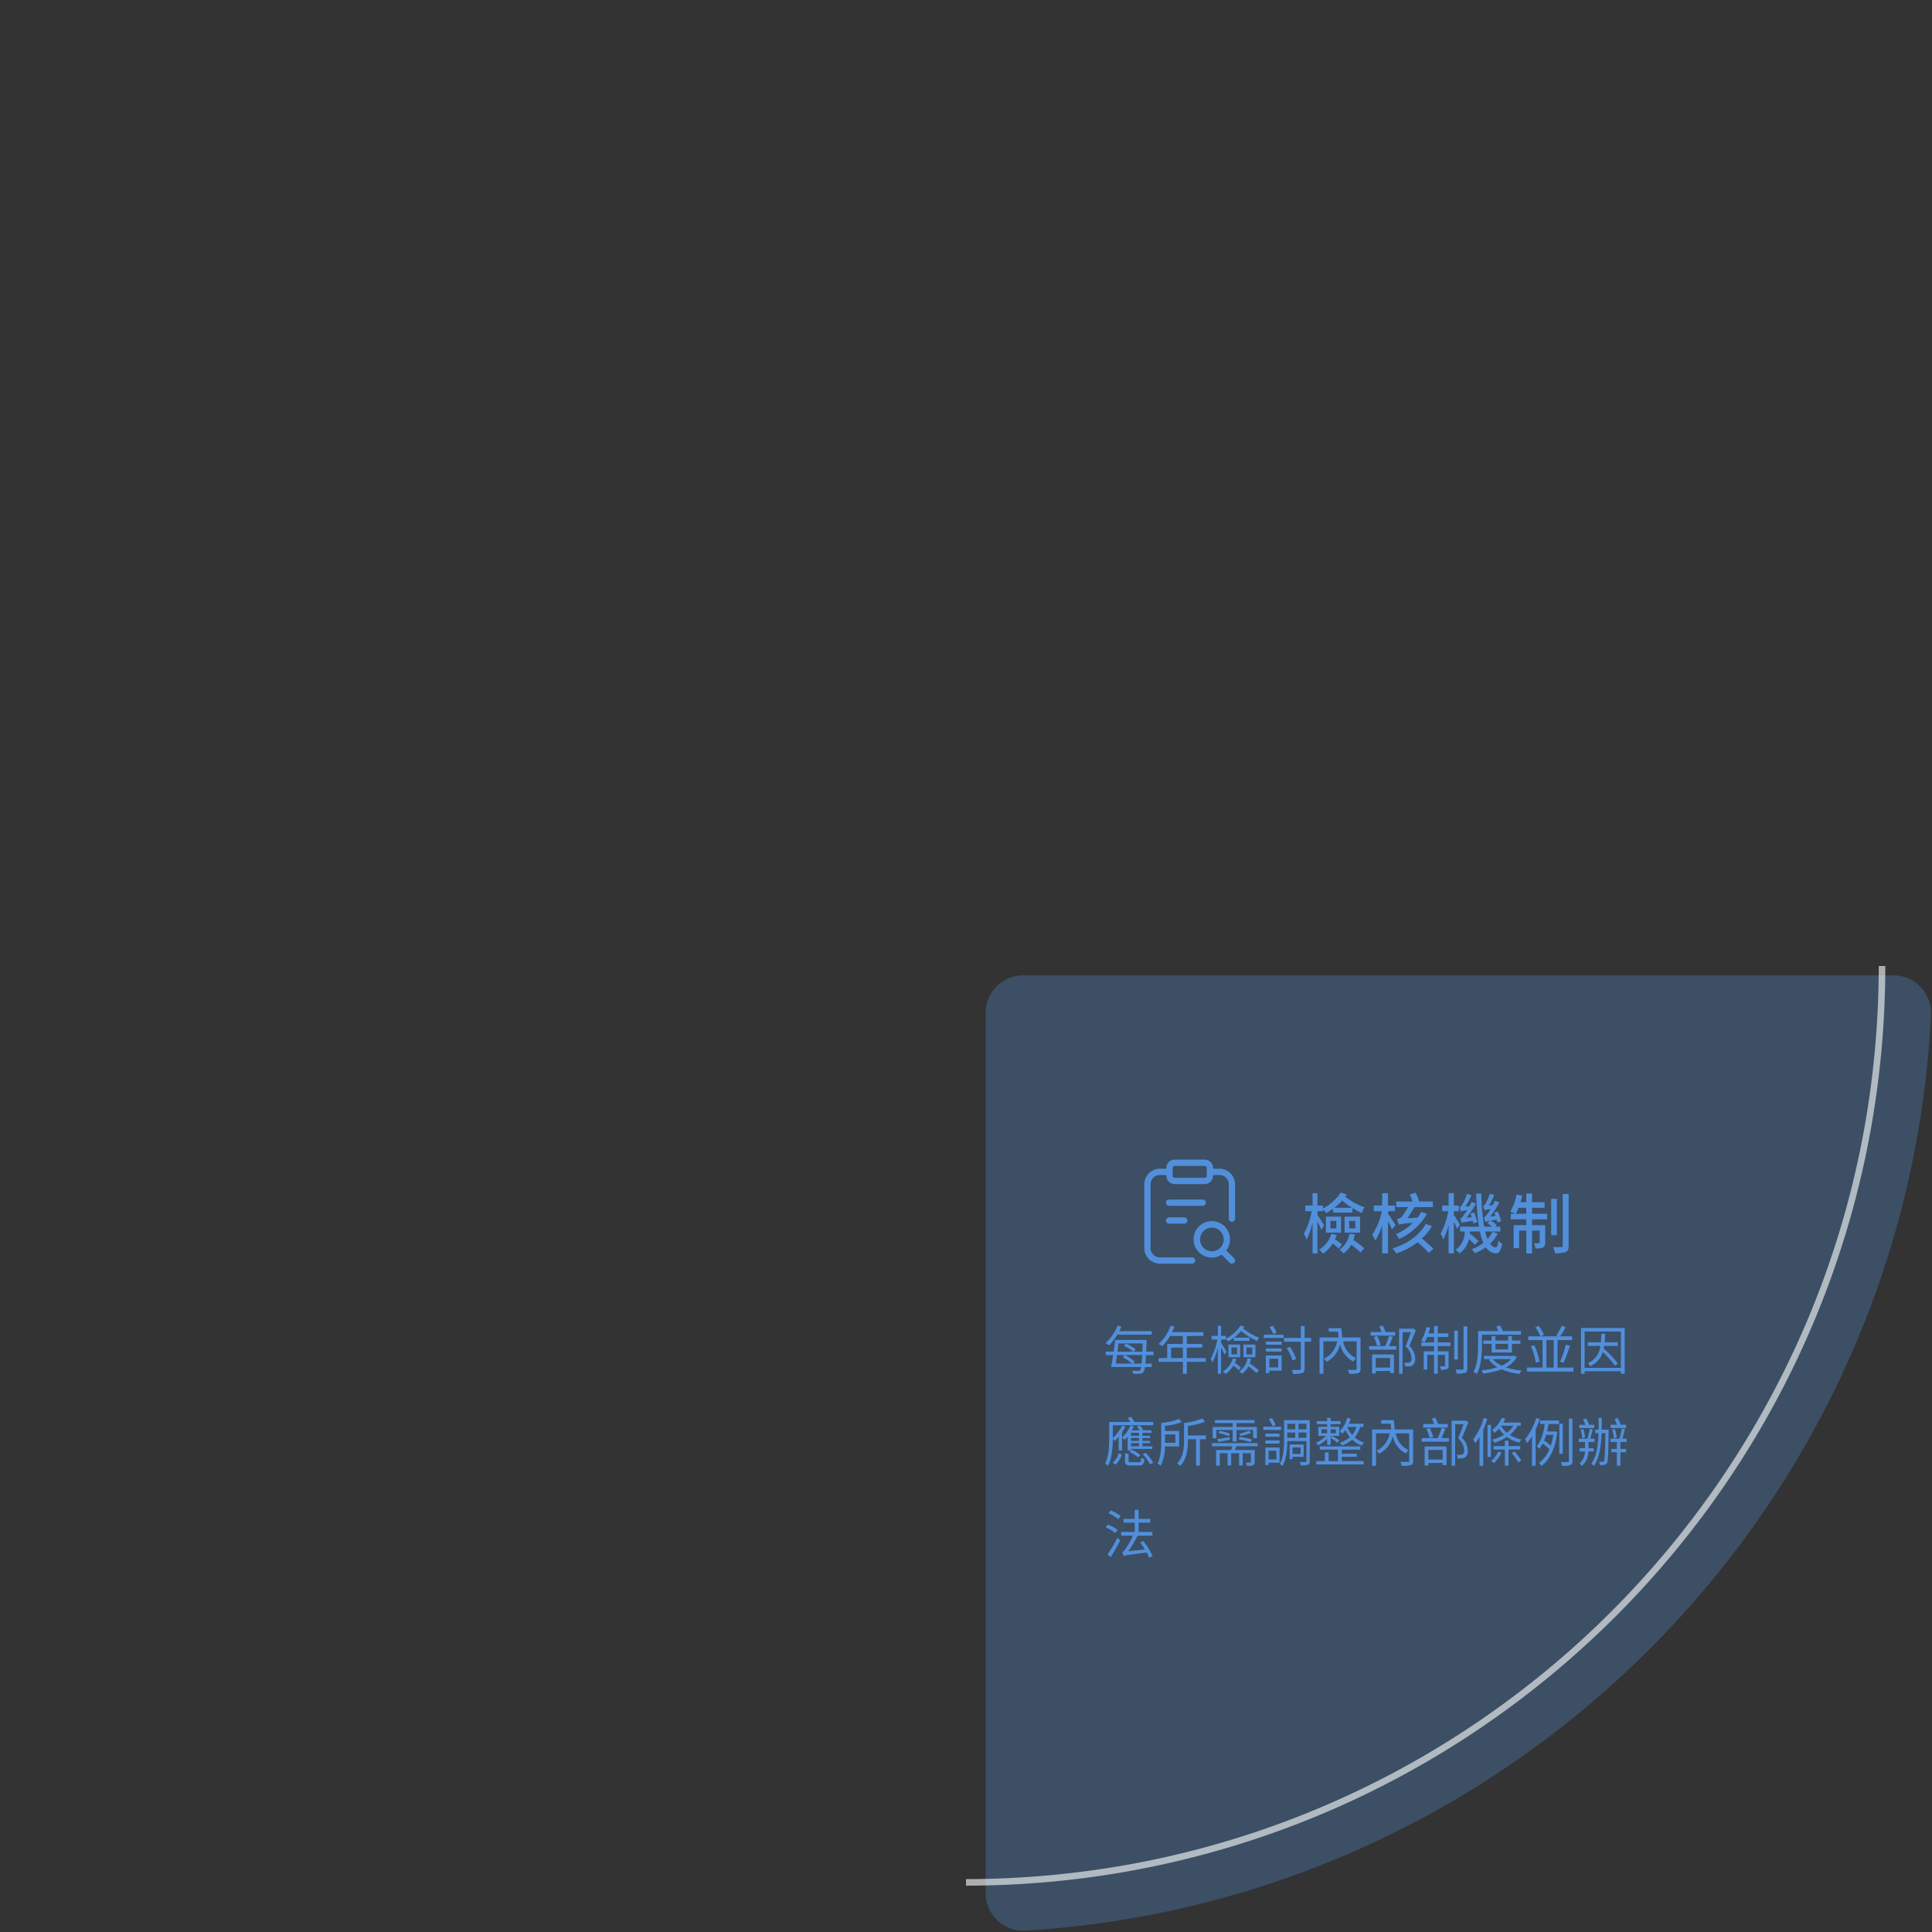<svg xmlns="http://www.w3.org/2000/svg" xmlns:xlink="http://www.w3.org/1999/xlink" width="588" height="588" viewBox="0 0 588 588"><rect x="0" y="0" width="588" height="588" fill="#333333" stroke="none"/><defs><clipPath id="a"><rect width="588" height="588" transform="translate(-1768 -1190)" fill="none" stroke="#707070" stroke-width="1"/></clipPath><clipPath id="b"><rect width="294" height="294" transform="translate(-1474 -896)" fill="#fff" stroke="#707070" stroke-width="1"/></clipPath><clipPath id="c"><rect width="587.426" height="587.106" fill="none"/></clipPath><clipPath id="d"><rect width="60" height="60" transform="translate(620 1878)" fill="none" stroke="#707070" stroke-width="1"/></clipPath><clipPath id="e"><rect width="60" height="60" transform="translate(478 1077)" fill="none" stroke="#707070" stroke-width="1"/></clipPath><clipPath id="f"><rect width="60" height="60" transform="translate(626 1966.368)" fill="none" stroke="#707070" stroke-width="1"/></clipPath><clipPath id="g"><rect width="60" height="60" transform="translate(1039 1960)" fill="none" stroke="#707070" stroke-width="1"/></clipPath></defs><g transform="translate(1768 1190)" clip-path="url(#a)"><g clip-path="url(#b)"><g transform="translate(-1767.713 -1189.5)"><g transform="translate(0 0)" clip-path="url(#c)"><path d="M287.477,11.476V272.92a11.455,11.455,0,0,1-11.452,11.455H11.6A11.456,11.456,0,0,1,.157,272.142C10.69,125.695,128.5,8.924,275.371.021a11.46,11.46,0,0,1,12.107,11.455" transform="translate(0.253 0)" fill="#518fdb"/><path d="M376.085,284.372H111.662a11.453,11.453,0,0,1-11.455-11.452V11.473A11.457,11.457,0,0,1,112.314.021C259.213,8.922,377,125.692,387.53,272.142a11.456,11.456,0,0,1-11.446,12.229" transform="translate(199.486 0)" fill="#518fdb" opacity="0.6"/><path d="M387.925,111.074c-7.387,149.573-126.478,269.708-275.606,278.761a11.463,11.463,0,0,1-12.113-11.455V110.536a11.453,11.453,0,0,1,11.455-11.452h264.8a11.464,11.464,0,0,1,11.461,11.99" transform="translate(199.486 197.25)" fill="#518fdb" opacity="0.3"/><path d="M287.731,110.536V378.38a11.461,11.461,0,0,1-12.113,11.455C126.519,380.782,7.4,260.647.013,111.074a11.466,11.466,0,0,1,11.464-11.99h264.8a11.45,11.45,0,0,1,11.452,11.452" transform="translate(-0.001 197.25)" fill="#518fdb" opacity="0.2"/></g></g><path d="M4.752,7.592A14.761,14.761,0,0,0,3.52,5.544l-.928.464A13.228,13.228,0,0,1,3.776,8.152Zm.512,8.032v2.64H2.544v-2.64Zm1.056-.992H1.52v5.376H2.544v-.752H6.32ZM1.5,13.448H6.368V12.5H1.5Zm0-2.08h4.88v-.944H1.5ZM.832,9.3H6.88V8.328H.832Zm14.5-2.352H7.216V8.1H11.7V18.44c0,.3-.128.4-.448.416-.352.032-1.52.032-2.752-.016a3.851,3.851,0,0,1,.48,1.216,11.2,11.2,0,0,0,3.12-.224c.576-.176.768-.592.768-1.392V8.1h2.464Zm3.2,1.6h10.9v2.336h1.2V7.416h-5.7a13.1,13.1,0,0,0-.944-1.9l-1.152.336a14.1,14.1,0,0,1,.752,1.568H17.36v3.472h1.168Zm6.064,6.832h4.736v-1.12H24.592V11.656h4.08V10.52H19.408v1.136h3.968v6.608a4.84,4.84,0,0,1-2.928-3.12c.144-.64.272-1.328.368-2.064l-1.184-.128c-.352,2.88-1.216,5.152-2.992,6.512a5.374,5.374,0,0,1,.96.816,8.529,8.529,0,0,0,2.384-3.616c1.456,2.72,3.84,3.3,7.168,3.3h3.7a4.026,4.026,0,0,1,.448-1.2c-.768.032-3.5.032-4.08.032a13.529,13.529,0,0,1-2.624-.208Zm15.456-8.1H37.536a14.233,14.233,0,0,0-.912-1.76l-1.152.3c.224.432.5.976.7,1.456H33.04V8.28h7.008Zm-4.368,3.28a7.937,7.937,0,0,0-.656-2.176l-.944.224a11.382,11.382,0,0,1,.608,2.224Zm-1.408,4.9a8.806,8.806,0,0,1-1.5,2.88,8.436,8.436,0,0,1,.832.576,12.674,12.674,0,0,0,1.648-3.184Zm5.84-.848V13.592h-2.9v-1.68h3.072V10.9H38.256c.3-.672.608-1.536.9-2.3l-1.088-.224A22.465,22.465,0,0,1,37.2,10.9H32.784v1.008h3.264v1.68H32.864v1.024h3.184v5.552h1.168V14.616ZM37.936,15.8a16.933,16.933,0,0,1,1.312,2.56l.848-.48a16.253,16.253,0,0,0-1.344-2.512Zm9.328-4.832H42.176V7.928a25.627,25.627,0,0,0,4.816-1.152l-.944-.88a25.541,25.541,0,0,1-4.976,1.248v5.5c0,2.128-.128,4.864-1.472,6.784a3.935,3.935,0,0,1,.912.72c1.456-2.08,1.664-5.216,1.664-7.5v-.56h2.192v8.064H45.52V12.088h1.744ZM60.7,6.216a23.775,23.775,0,0,1-2.016,4.1l.992.4A33.578,33.578,0,0,0,61.9,6.664Zm-7.44,4.1a15.571,15.571,0,0,0-1.936-3.92l-1.072.4a17.245,17.245,0,0,1,1.888,3.968Zm6.048,8.768c-.608,0-.736-.112-.736-.64V12.808H63.12V11.672H56.544V5.608H55.36v6.064H48.928v1.136h4.256c-.256,3.024-.848,5.28-4.576,6.4a3.705,3.705,0,0,1,.736,1.008c3.984-1.312,4.784-3.92,5.088-7.408h2.944v5.648c0,1.344.4,1.728,1.808,1.728h2.3c1.344,0,1.664-.688,1.808-3.264a3.434,3.434,0,0,1-1.088-.528c-.08,2.288-.192,2.688-.816,2.688ZM71.328,5.672C71.28,8.1,71.376,15.88,64.736,19.24a3.55,3.55,0,0,1,.96.928A12.816,12.816,0,0,0,72.032,11.3c.768,2.976,2.48,6.928,6.48,8.8a3.629,3.629,0,0,1,.864-1.008c-5.648-2.512-6.608-9.2-6.848-11.1.08-.944.1-1.744.112-2.32Zm16.048,2.56H82.432v.8H93.568v-.8H88.544V7.384h6.24V6.552h-6.24V5.608H87.376v.944h-6.1v.832h6.1ZM94.352,12.3c.24-.608.528-1.552.768-2.4l-.784-.16-.208.032H81.04v.88H93.776c-.144.528-.272,1.056-.4,1.44Zm-12.24.576v.736h11.76v-.736H88.528v-.816h3.984v-.7H83.36v.7h4.032v.816ZM85.7,16.808v1.664h-2.64V16.808Zm1.072-.832H82V19.9h1.056V19.3h3.712Zm1.216,1.744a8.839,8.839,0,0,1,1.456,1.632l.816-.624a8.9,8.9,0,0,0-1.488-1.552Zm7.328-2.512V14.3H80.7v.912H92.048v.96H87.392v.864h4.656v2.1c0,.16-.048.208-.208.208-.176.016-.7.016-1.3,0a3.52,3.52,0,0,1,.32.9,5.848,5.848,0,0,0,1.808-.144c.4-.16.5-.4.5-.928V17.032h1.584v-.864H93.168v-.96Zm6.064.88h2.608V15.1h-2.608V13.464h2.944V12.456h-1.792c.352-.576.72-1.264,1.056-1.9l-1.056-.384a17.365,17.365,0,0,1-1.072,2.288H97.328v1.008h2.928V15.1H97.728v.992h2.528v1.888c-1.312.176-2.512.32-3.472.432l.176,1.136c2.048-.288,5.024-.7,7.808-1.1l-.032-1.056c-1.12.16-2.272.3-3.36.464Zm-3.2-5.536a7.719,7.719,0,0,1,1.216,1.872l.88-.5a6.811,6.811,0,0,0-1.248-1.808ZM111.2,9.9h-1.536V5.672h-1.152V9.9H104.8V9.048h-2.4V8.392l.64.384c.528-.544,1.2-1.36,1.776-2.1l-.96-.528A16.777,16.777,0,0,1,102.4,8.216V5.624h-.976V9.048h-1.232V5.624h-.96V8.136a8.749,8.749,0,0,0-1.472-2l-.752.48A10.444,10.444,0,0,1,98.48,8.744l.752-.512v.816H96.784v1.024h7.936v.944h3.792v7.728c0,.272-.112.352-.384.368-.24.016-1.1.016-2.064-.016a4.987,4.987,0,0,1,.432,1.136,7.586,7.586,0,0,0,2.512-.224c.464-.208.656-.528.656-1.264V11.016H111.2Zm-3.568,5.984a12.943,12.943,0,0,0-1.472-3.616l-.992.352a13.045,13.045,0,0,1,1.408,3.664Zm5.792-2.832a17.844,17.844,0,0,0,.8-4.288l-.9-.128a16.167,16.167,0,0,1-.832,4.1Zm1.376,7.168h1.184V5.608H114.8Zm1.3-11.664a15.925,15.925,0,0,1,1.1,2.72l.9-.432a15.11,15.11,0,0,0-1.168-2.672Zm7.024,9.984v-4h3.264v-1.1H123.12V10.12h3.616V8.984H123.12V5.672h-1.184V8.984h-2c.224-.784.416-1.616.576-2.448l-1.152-.192a15.577,15.577,0,0,1-1.936,5.712,9.334,9.334,0,0,1,1.056.544,11.537,11.537,0,0,0,1.12-2.48h2.336v3.312h-3.392v1.1h3.392v4H117.36v1.136h9.76V18.536Zm6.08.8a8.217,8.217,0,0,0,.816-3.792l-.72-.128a7.8,7.8,0,0,1-.752,3.552Zm1.12-3.632a16.909,16.909,0,0,1,.192,2.9l.656-.1a17.3,17.3,0,0,0-.24-2.88Zm.048-3.7h1.408V13.5h-1.408Zm1.408-4.784V8.7h-1.408V7.224Zm0,3.856h-1.408V9.624h1.408Zm.96,2.416V12.008h1.7V11.08h-1.7V9.624h1.68V8.7h-1.68V7.224h1.984V6.248h-5.328V14.44h4.448c-.048,1.04-.1,1.872-.144,2.544a9.362,9.362,0,0,0-.9-1.856l-.528.192a10.858,10.858,0,0,1,.912,2.08l.5-.208a4.644,4.644,0,0,1-.368,1.968.431.431,0,0,1-.416.176,9.863,9.863,0,0,1-1.2-.064,2.52,2.52,0,0,1,.256.944,11.932,11.932,0,0,0,1.36-.016.994.994,0,0,0,.832-.416c.384-.464.528-1.856.672-5.84.016-.144.016-.448.016-.448Zm-.208,4.48a9.97,9.97,0,0,0-.672-2.56l-.56.112a12.489,12.489,0,0,1,.624,2.576Zm9.424-11.824-.192.032h-6.192V7.16h3.168l-.576.352a8.391,8.391,0,0,1,1.168,1.28l.64-.464a7.835,7.835,0,0,0-1.152-1.168h2.416a6.857,6.857,0,0,1-2.016,2.5,7.045,7.045,0,0,1-2.1-2.48l-.9.288a8.435,8.435,0,0,0,2.144,2.768,11.005,11.005,0,0,1-3.52,1.28,4.543,4.543,0,0,1,.544.928,12.3,12.3,0,0,0,3.856-1.568,11.173,11.173,0,0,0,3.648,1.552,3.67,3.67,0,0,1,.656-.912,11.522,11.522,0,0,1-3.456-1.264,7.964,7.964,0,0,0,2.528-3.856ZM134.88,8.616a6.3,6.3,0,0,1,.976,1.808l.768-.352a6.383,6.383,0,0,0-1.024-1.76Zm1.92,7.2v-1.84h1.792v1.84Zm4.736-1.84v1.84h-1.872v-1.84Zm-.944,3.456c.288.32.576.672.848,1.04l-1.776.08V16.728h2.928V13.064h-2.928V11.64h-1.072v1.424h-2.816v3.664h2.816V18.6c-1.328.048-2.544.1-3.472.128l.16,1.088c1.808-.1,4.336-.24,6.816-.416a9.452,9.452,0,0,1,.512.912l.864-.48a12,12,0,0,0-2.032-2.816Zm11.2-6.3h4.768v.7h-4.768Zm4.768-2.672v.672h-4.768V8.456Zm0,2.016h-4.768V9.784h4.768Zm-6.416,5.2a3.868,3.868,0,0,0,1.456-2.208l-.8-.3a3.16,3.16,0,0,1-.384.9V12.648h2.624l-.224.224a6.84,6.84,0,0,1,1.952,1.152l.576-.56a5.459,5.459,0,0,0-1.312-.816H158v1.328A12.869,12.869,0,0,0,156.88,13l-.72.464a9.2,9.2,0,0,1,1.984,2.1l.752-.5a5.713,5.713,0,0,0-.8-.992h.992v-2.24h-1.472V7.8h-3.232c.112-.24.208-.5.32-.784H158.9v-.9h-9.312v.9h3.936c-.064.272-.16.528-.24.784h-2.528v4.032H149.36v2.24h1.04a3,3,0,0,1-.944,1.008Zm-.912-2.048-.144-1.1-1.392.432V9.928h1.392v-1.1H147.7v-3.2h-1.1v3.2h-1.68v1.1h1.68V13.3c-.72.224-1.376.416-1.936.56l.32,1.136,1.616-.512v4.4c0,.192-.064.24-.24.24-.16.016-.688.016-1.264,0a3.937,3.937,0,0,1,.336,1.1,4.075,4.075,0,0,0,1.776-.224c.352-.192.5-.512.5-1.136V14.136Zm6.72,3.168a5.832,5.832,0,0,1-1.92,1.3,9.479,9.479,0,0,1-1.792-.944,3.191,3.191,0,0,0,.416-.352Zm.832-.816-.208.048H153.44c.192-.224.368-.432.528-.656H155.5c.8,0,1.088-.256,1.168-1.216a2.6,2.6,0,0,1-.816-.288c-.048.672-.128.768-.48.768h-1.744c-.48,0-.576-.048-.576-.352V13.272h-.976V14.28c0,.672.176.944.736,1.04a5.99,5.99,0,0,1-1.3,1.216,2.8,2.8,0,0,1-.544-.608l-.9.32a6.3,6.3,0,0,0,.688.8,12.893,12.893,0,0,1-1.488.736,2.813,2.813,0,0,1,.672.7,15.332,15.332,0,0,0,1.536-.816,12.7,12.7,0,0,0,1.376.88,24.122,24.122,0,0,1-4.128.816,3.7,3.7,0,0,1,.576.864,20.324,20.324,0,0,0,4.752-1.136,18.225,18.225,0,0,0,4.528,1.1,2.965,2.965,0,0,1,.608-.9,21.017,21.017,0,0,1-3.968-.768,5.573,5.573,0,0,0,2.272-2.192ZM5.472,34.248,5.3,34.3H1.36V48.232H2.48V35.368H4.832c-.352,1.12-.88,2.64-1.36,3.824a4.666,4.666,0,0,1,1.52,3.28,1.37,1.37,0,0,1-.336,1.1,1.145,1.145,0,0,1-.544.16c-.288,0-.608,0-1.008-.032a2.539,2.539,0,0,1,.3,1.088,9.442,9.442,0,0,0,1.168-.016,1.941,1.941,0,0,0,.864-.32A2.184,2.184,0,0,0,6.1,42.584a5.045,5.045,0,0,0-1.52-3.536c.56-1.3,1.2-2.976,1.7-4.32ZM9.6,33.9a23.083,23.083,0,0,1,.736,2.4l1.136-.352c-.144-.576-.512-1.568-.784-2.3Zm5.568,3.52V36.3h-9.2v1.12H8.5C8.4,41.672,8.08,45.4,4.544,47.3a3.767,3.767,0,0,1,.8.88c2.752-1.552,3.728-4.16,4.1-7.264h3.6c-.16,4.08-.336,5.616-.672,5.968a.666.666,0,0,1-.592.208c-.32,0-1.152-.016-2.016-.1a2.893,2.893,0,0,1,.352,1.184,16.171,16.171,0,0,0,2.176,0,1.327,1.327,0,0,0,1.088-.544c.5-.56.656-2.336.848-7.264v-.544H9.536c.064-.784.112-1.584.128-2.416Zm6.208-1.952a28.625,28.625,0,0,0-3.024-1.648l-.672.848a28.191,28.191,0,0,1,3.008,1.792ZM20.3,39.784a22.53,22.53,0,0,0-2.944-1.616l-.64.864a31.816,31.816,0,0,1,2.928,1.712Zm-2.192,8.224c.928-1.472,2.032-3.44,2.88-5.12l-.864-.784a45.855,45.855,0,0,1-3.024,5.1ZM28.8,42.952V46.44H23.072V42.952Zm-6.88,5.3h1.152v-.7H28.8V48.2h1.184V41.848H21.92ZM26.752,36.2a27.859,27.859,0,0,1,2.016,2.592l-5.936.336A34.059,34.059,0,0,0,26.1,33.96l-1.232-.352a25.719,25.719,0,0,1-2.832,4.768c-.432.592-.768.976-1.1,1.04a7.535,7.535,0,0,1,.4,1.136c.5-.192,1.248-.24,8.144-.7a11.286,11.286,0,0,1,.56.992l1.056-.608a23.251,23.251,0,0,0-3.344-4.544Zm11.136,4.384h-3.36V37.24h3.36Zm-3.36,4.9V41.64h3.36v3.84Zm1.344-11.9a19.749,19.749,0,0,1-.64,2.592H33.44V47.816h1.088V46.552h4.448V36.168H36.32c.272-.688.56-1.568.832-2.352ZM46.8,36.12H42.016a22.475,22.475,0,0,0,.688-2.3l-1.136-.272a16.235,16.235,0,0,1-2.448,5.808,8.744,8.744,0,0,1,.976.672,13.473,13.473,0,0,0,1.5-2.8h4.064c-.208,6.368-.448,8.8-.976,9.36-.16.208-.336.24-.656.24-.368,0-1.328,0-2.368-.1a2.752,2.752,0,0,1,.4,1.168,16.862,16.862,0,0,0,2.368.016,1.591,1.591,0,0,0,1.264-.64c.64-.784.848-3.248,1.1-10.544Zm-2.528,7.2A31.3,31.3,0,0,0,41.76,39.7l-.928.544a28.467,28.467,0,0,1,2.432,3.7Zm13.664-5.632h3.088a17.189,17.189,0,0,1-1.584,5.376,20.112,20.112,0,0,1-1.616-5.1Zm5.36,0v-1.12H58.3c.256-.864.5-1.808.688-2.752l-1.184-.208a17.84,17.84,0,0,1-2.224,6.336v-.56H53.408V35.9h2.768V34.744H48.864V35.9h3.392v8.912l-1.632.352V38.3H49.536v7.1l-.944.192.224,1.184c1.984-.448,4.816-1.12,7.44-1.76l-.112-1.072-2.736.624V40.5H55.2l-.08.112a7.672,7.672,0,0,1,.944.784,12.878,12.878,0,0,0,1.04-1.744A19.432,19.432,0,0,0,58.752,44.2a9.058,9.058,0,0,1-3.632,3.024,5.844,5.844,0,0,1,.688,1.04,10.543,10.543,0,0,0,3.6-2.976,8.86,8.86,0,0,0,3.216,2.944,6.245,6.245,0,0,1,.816-1.008,7.977,7.977,0,0,1-3.328-2.992,18.416,18.416,0,0,0,2.112-6.544ZM75.616,35.7l-.688.56a13.122,13.122,0,0,1,1.648,1.568l.784-.688a13.114,13.114,0,0,0-1.584-1.44h3.44V34.76H74.384a8.721,8.721,0,0,0,.416-.992l-1.088-.256a7.027,7.027,0,0,1-1.984,2.976,6.525,6.525,0,0,1,.88.7A8.9,8.9,0,0,0,73.856,35.7Zm-6.992,0L68,36.168a10.212,10.212,0,0,1,1.536,1.648l.784-.672a11.076,11.076,0,0,0-1.44-1.44H71.9v-.96h-4.1c.16-.32.3-.624.432-.944l-1.04-.288A9.944,9.944,0,0,1,64.784,37a6.556,6.556,0,0,1,.832.784,10.612,10.612,0,0,0,1.648-2.08ZM72.7,41.56h4v1.9c0,.16-.048.224-.24.224-.176,0-.8.016-1.44-.016a4.083,4.083,0,0,1,.4.944,6.1,6.1,0,0,0,1.936-.16c.416-.176.528-.416.528-.992V40.52H72.7V39.288h6.1V38.232H72.7V37.24H71.456v.992h-6.32v1.056h6.32V40.52H66.288v4.112H67.52V41.56h3.936v1.376a12.7,12.7,0,0,1-6.72,3.776,3.7,3.7,0,0,1,.752.992,14.136,14.136,0,0,0,5.968-3.36v3.872H72.7v-3.84a14.4,14.4,0,0,0,5.952,3.264,6.879,6.879,0,0,1,.752-1.04,13.345,13.345,0,0,1-6.7-3.536ZM88.56,42.7V40.28h4.48V42.7Zm-5.552,0V40.28h4.336V42.7Zm4.336-5.84v2.32H83.008v-2.32Zm5.7,0v2.32H88.56v-2.32ZM88.56,35.72V33.608H87.344V35.72h-5.5v9.04h1.168v-.912h4.336V48.2H88.56V43.848h4.48v.832h1.2V35.72Zm12.88-.048V38.7H98.448V35.672Zm-2.992,7.3V39.784h2.992v3.184Zm4.1,1.1V34.6H97.328V45.544h1.12V44.072Zm2.528-2.032a18.781,18.781,0,0,0,.1-2.08v-.72h4.464v2.8Zm4.56-6.624v2.736h-4.464V35.416Zm1.152-1.12h-6.768V39.96c0,2.48-.272,5.488-2.96,7.552a4.677,4.677,0,0,1,.88.816,8.158,8.158,0,0,0,2.976-5.2h4.72v3.52c0,.288-.112.384-.416.4-.256,0-1.264.016-2.3-.016a4.093,4.093,0,0,1,.448,1.152,10.112,10.112,0,0,0,2.752-.208c.512-.208.672-.576.672-1.328Zm10.448,8.944,1.088-.912a30.018,30.018,0,0,0-3.584-3.552l-1.04.912A27.485,27.485,0,0,1,121.232,43.24ZM136.56,42.7V40.28h4.48V42.7Zm-5.552,0V40.28h4.336V42.7Zm4.336-5.84v2.32h-4.336v-2.32Zm5.7,0v2.32h-4.48v-2.32Zm-4.48-1.136V33.608h-1.216V35.72h-5.5v9.04h1.168v-.912h4.336V48.2h1.216V43.848h4.48v.832h1.2V35.72ZM4.608,63.656a11.654,11.654,0,0,0-1.072-2.064l-.992.352a14.38,14.38,0,0,1,1.04,2.128Zm1.936.672H.752V65.3H6.544Zm-.64,3.04v-.944H1.392v.944Zm-.976,4.256v2.64H2.464v-2.64Zm.976-.992H1.424v5.376h1.04v-.752H5.9ZM1.392,69.448H5.92V68.5H1.392Zm10.96-1.536h2.88v-1.12H8.64V63.928A32.418,32.418,0,0,0,14.528,62.5L13.5,61.64A32.1,32.1,0,0,1,7.472,63.1v5.44c0,2.144-.128,4.944-1.488,6.912a4.274,4.274,0,0,1,.944.736c1.488-2.1,1.712-5.328,1.712-7.632v-.64h2.576V76.2h1.136V70.92c.848.752,1.728,1.568,2.224,2.112l.72-.864c-.656-.672-1.92-1.744-2.944-2.608Zm12.88,3.328,1.088-.912a30.018,30.018,0,0,0-3.584-3.552l-1.04.912A27.485,27.485,0,0,1,25.232,71.24Zm11.232-7.52a15.969,15.969,0,0,0-1.184-2.08l-.88.4a19,19,0,0,1,1.136,2.144Zm1.648.592H32.7V65.3h5.408Zm-.48,2.112h-4.3v.944h4.3Zm-4.32,3.024h4.32V68.5h-4.32Zm3.36,2.176V74.28H34.3V71.624Zm.976-.992H33.312v5.36H34.3v-.72h3.344Zm6.4,0v1.952H41.584V70.632Zm.928,2.848V69.736H40.7v4.48h.88V73.48ZM43.408,67.7V66.088h2.416V67.7ZM40,66.088h2.4V67.7H40ZM42.4,63.4v1.712H40V63.4Zm3.424,1.712H43.408V63.4h2.416Zm1.008-2.784H39.008V68.3c0,2.272-.112,5.264-1.3,7.36a4.165,4.165,0,0,1,.832.592c1.216-2.08,1.44-5.2,1.456-7.568h5.824v6.064c0,.24-.08.3-.288.32-.224.016-.944.016-1.76-.016a4.578,4.578,0,0,1,.352,1.024,6.329,6.329,0,0,0,2.16-.192c.4-.176.544-.512.544-1.136Zm2.4,13.392h13.6V74.648h-13.6Zm9.824-5.248H52.9V69.1h6.16Zm0,2.224H52.9V71.3h6.16ZM63.04,63.64h-6.5V61.624H55.376V63.64h-6.4V64.7h5.216a13.9,13.9,0,0,1-5.456,3.568,5.617,5.617,0,0,1,.768.96,15.544,15.544,0,0,0,5.872-4.3v3.328H51.728V73.56h8.528V68.248H56.544V64.936a46.869,46.869,0,0,1,5.584,4.16l.784-.864a45.49,45.49,0,0,0-4.88-3.536H63.04Zm13.952,4.4a10.015,10.015,0,0,1-2.928,4.384,11.19,11.19,0,0,1-2.976-4.384ZM69.5,63.528h4.3c-.256,1.152-.576,2.4-.864,3.392h-3.5c.048-.688.064-1.344.064-1.952Zm8.224,3.328-.224.064h-3.28c.352-1.28.768-3.088,1.088-4.56H65.5v1.168h2.8v1.44c0,2.832-.272,6.816-3.664,9.968a4.791,4.791,0,0,1,.864,1.008,12.552,12.552,0,0,0,3.84-7.9h.592A13.483,13.483,0,0,0,73.1,73.176a13.567,13.567,0,0,1-4.8,2.08,4.149,4.149,0,0,1,.672,1.088,14.99,14.99,0,0,0,5.072-2.336,12.342,12.342,0,0,0,4.5,2.224,5.156,5.156,0,0,1,.816-1.12,12.505,12.505,0,0,1-4.32-1.9,11.79,11.79,0,0,0,3.52-5.984Zm9.52,3.984a6.881,6.881,0,0,1-1.136,2.272,5.9,5.9,0,0,1-.928-1.936,3.387,3.387,0,0,1,.176-.336Zm.544-.9-.192.032H85.808c.16-.352.288-.688.416-1.056l-.944-.24a8.312,8.312,0,0,1-2.416,3.728,25.331,25.331,0,0,0,.288-3.936V65.5h4.08v1.04l-3.216.208.048.816,3.168-.208v.288c0,1.04.32,1.456,1.664,1.456h3.92a9.049,9.049,0,0,0,1.648-.08c-.048-.256-.064-.576-.1-.88a12.708,12.708,0,0,1-1.648.1H89.008c-.544,0-.64-.144-.64-.592v-.368l4.1-.272-.048-.8-4.048.256V65.5h5.2a10.879,10.879,0,0,1-.64,1.52l.976.3a17.513,17.513,0,0,0,1.1-2.592l-.832-.224-.192.048H88.4V63.528h5.472v-.9H88.4V61.624H87.232v2.928H82.016v3.9c0,2.1-.128,5.008-1.376,7.088a3.921,3.921,0,0,1,.928.72,10.6,10.6,0,0,0,1.264-3.728,6.641,6.641,0,0,1,.672.64,6.7,6.7,0,0,0,1.056-1.152,7.968,7.968,0,0,0,.928,1.776,6.858,6.858,0,0,1-2.88,1.664,3.169,3.169,0,0,1,.56.832,8.277,8.277,0,0,0,2.96-1.76c1.264,1.168,2.96,1.456,5.136,1.456h3.792a3.178,3.178,0,0,1,.368-1.008C94.768,75,91.808,75,91.312,75c-1.856,0-3.392-.224-4.528-1.184A8.63,8.63,0,0,0,88.4,70.1Zm6.1,4.176c.592,0,.832-.3.9-1.392a2.145,2.145,0,0,1-.736-.288c-.048.848-.1,1.024-.288,1.024h-.624c-.208,0-.24-.048-.24-.352V69.96H89.36v1.248A2.97,2.97,0,0,1,88.1,73.8a4.269,4.269,0,0,1,.736.688,3.841,3.841,0,0,0,1.5-3.248v-.368h1.632v2.24c0,.8.224,1.008,1.024,1.008Zm7.76-2.336L99.9,72.36V68.392h1.6v-1.1H99.9V63.816h1.84V62.7h-4.96v1.12h1.984v3.472H96.96v1.1h1.808v4.32c-.816.272-1.552.5-2.144.672l.272,1.2c1.424-.464,3.248-1.088,4.96-1.664Zm1.968-5.392h2.432v2.032h-2.432Zm0-3.008h2.432V65.4h-2.432Zm5.9,2.016h-2.448V63.384h2.448Zm0,3.024h-2.448V66.392h2.448Zm-2.352,6.192V72.424H110.9V71.336h-3.728V69.464h3.488v-7.12h-8.128v7.12h3.44v1.872h-3.632v1.088h3.632v2.192H101.1V75.7h10.3V74.616Zm19.92-6.224a17.33,17.33,0,0,0-.9-2.368l-.72.208c.128.3.256.64.384.96l-1.616.224a20.687,20.687,0,0,0,2.336-3.584l-.9-.336a10.215,10.215,0,0,1-.56,1.1l-1.168.128a14.966,14.966,0,0,0,1.376-2.624l-.864-.272a13.757,13.757,0,0,1-1.168,2.512c-.192.3-.368.512-.56.528a6.6,6.6,0,0,1,.3.9,5.927,5.927,0,0,1,1.616-.32,15.6,15.6,0,0,1-.976,1.424c-.288.384-.528.656-.768.7.1.24.24.736.3.928a13.79,13.79,0,0,1,2.9-.56c.1.272.16.528.208.72Zm-5.76.272a14.964,14.964,0,0,0-.816-2.368l-.752.208q.192.48.384,1.008l-1.568.208a21.71,21.71,0,0,0,2.4-3.536l-.864-.336c-.16.368-.352.72-.544,1.072l-1.264.128a16.022,16.022,0,0,0,1.6-2.9l-.9-.288a12.225,12.225,0,0,1-1.344,2.768c-.224.32-.4.528-.592.576a6.013,6.013,0,0,1,.272.88,6.914,6.914,0,0,1,1.712-.336,14.215,14.215,0,0,1-1.04,1.44,1.93,1.93,0,0,1-.8.72,4.665,4.665,0,0,1,.272.9,12.7,12.7,0,0,1,2.88-.544c.064.256.128.48.176.672Zm-4.32.608c-.224-.4-1.088-1.872-1.44-2.432V65.8h1.264V64.68h-1.264V61.608h-1.04V64.68h-1.7V65.8h1.6a19.509,19.509,0,0,1-1.952,5.84,8.536,8.536,0,0,1,.56,1.152,17.757,17.757,0,0,0,1.488-4.176v7.6h1.04V68.28c.336.672.688,1.44.848,1.872Zm8.176,1.7a7.468,7.468,0,0,1-1.424,2.016,13.2,13.2,0,0,1-.688-2.192h3.856v-.96H125.6l.416-.432a11.14,11.14,0,0,0-1.664-1.152l-.608.56a11.983,11.983,0,0,1,1.424,1.024H122.88a54.843,54.843,0,0,1-.7-8.1h-1.024a62.043,62.043,0,0,0,.688,8.1h-4.672v.96h1.216v.224a5.367,5.367,0,0,1-2.272,4.512,3.334,3.334,0,0,1,.784.72,6.247,6.247,0,0,0,2.352-3.744,19.812,19.812,0,0,1,1.616,1.52l.736-.72a24.45,24.45,0,0,0-2.208-1.9,2.958,2.958,0,0,0,.016-.368v-.24h2.608a15.81,15.81,0,0,0,.928,2.928,11.644,11.644,0,0,1-2.976,1.664,3.9,3.9,0,0,1,.64.752,13.133,13.133,0,0,0,2.8-1.552,3.235,3.235,0,0,0,2.528,1.632c.64.048,1.136-.544,1.44-2.288a3.417,3.417,0,0,1-.8-.608c-.128,1.152-.336,1.76-.672,1.728A2.284,2.284,0,0,1,124.24,73.9a9.206,9.206,0,0,0,1.968-2.56ZM133.792,65h3.232V63.912h-3.232v-2.24h-1.136v2.24h-1.7c.176-.544.336-1.136.48-1.7l-1.12-.224a12.611,12.611,0,0,1-1.6,4.208,6.979,6.979,0,0,1,1.056.448,12.228,12.228,0,0,0,.8-1.648h2.08v1.68h-3.888v1.088h3.888v1.6H129.5V74.92h1.088V70.456h2.064V76.2h1.136V70.456H136V73.72c0,.16-.048.208-.224.208-.16.016-.688.016-1.376,0a3.633,3.633,0,0,1,.352,1.04,4.943,4.943,0,0,0,1.856-.192c.4-.192.48-.5.48-1.04V69.368h-3.3v-1.6h3.856V66.68h-3.856Zm6.128-1.936H138.8v8.8h1.12Zm1.712-1.28V74.6c0,.272-.08.336-.336.352-.272,0-1.168,0-2.112-.032a6.91,6.91,0,0,1,.384,1.248,7.871,7.871,0,0,0,2.56-.24c.48-.208.656-.56.656-1.344v-12.8Z" transform="translate(-1677.208 -1033.101)" fill="#fff"/><path d="M9.328,7.3h2.656v2.56c0,1.2.224,1.648,1.264,1.648h1.04a2.615,2.615,0,0,0,.784-.08c-.032-.272-.064-.72-.08-1.024a3.517,3.517,0,0,1-.7.08h-.944c-.224,0-.256-.144-.256-.592V6.184H8.224v1.76A3.584,3.584,0,0,1,6.24,11.368a5.7,5.7,0,0,1,.768.864,4.6,4.6,0,0,0,2.32-4.256Zm-4.64.3A13.981,13.981,0,0,0,3.456,5.544l-.928.464a16.651,16.651,0,0,1,1.2,2.144Zm2.16.72H.8V9.3H6.848Zm-5.36,5.12h4.72V12.5H1.488Zm0-3.024v.944h4.7v-.944Zm11.44,3.328a8.651,8.651,0,0,1-2.256,3.056,8.893,8.893,0,0,1-2.256-3.056ZM5.136,18.264H2.512v-2.64H5.136Zm8.544-5.68-.192.048H6.672v1.12H8.048l-.688.24a10.976,10.976,0,0,0,2.4,3.536,11.612,11.612,0,0,1-3.568,1.616V14.632H1.472v5.376h1.04v-.752H6.16a4.3,4.3,0,0,1,.544.992A12.753,12.753,0,0,0,10.672,18.3a11.283,11.283,0,0,0,3.968,1.9,5.087,5.087,0,0,1,.736-1.072,10.993,10.993,0,0,1-3.776-1.6,10.194,10.194,0,0,0,2.848-4.608Zm6.528,5.3h7.5v.976h-7.5Zm7.5-4.9v.9h-7.5v-.9Zm-7.5,3.232h7.5v.96h-7.5Zm7.5-.7h-7.5V14.6h7.5ZM22.688,7.08h2.624V8.52H22.688Zm-1.1,1.44H19.056V7.08h2.528ZM26.4,7.08h2.688V8.52H26.4Zm2.48,11.776V12.184H23.9c.08-.3.144-.608.224-.96H30.72V10.3H24.3c.064-.3.128-.624.176-.912h5.792V6.216H17.92V9.384h5.36c-.032.288-.08.608-.128.912H17.136v.928h5.856c-.064.352-.128.656-.192.96H19.088v6.672H16.976v.9h14.1v-.9ZM41.744,8.1H39.36v-.88h2.48V6.488H39.36v-.88h-.912v3.2H40.8a6.678,6.678,0,0,1-.16,2.08.251.251,0,0,1-.272.1c-.144,0-.432,0-.768-.032a2.092,2.092,0,0,1,.176.672,9.457,9.457,0,0,0,.96,0,.8.8,0,0,0,.688-.288c.224-.272.272-.96.32-2.864ZM39.088,9.24a6.128,6.128,0,0,1-1.04,2.208l.752.256a6.868,6.868,0,0,0,1.04-2.336Zm1.472,6.48H43.5v-.96H40.56V13.48H39.392v1.28H36.528v.96h2.864v1.328H34.224v.992h5.168v2.192H40.56V18.04h5.376v-.992H40.56Zm6.608-2.9V11.88H45.3c.128-1.536.24-3.872.3-5.664H42.272V7.08H44.5c-.016.336-.032.688-.048,1.04h-2.08v.848h2.064l-.064,1.04h-2.08v.848H44.3c-.016.368-.048.72-.08,1.024h-8.56L35.6,10.648h2.128V9.864H35.552L35.5,8.856h2.224V8.072H35.456l-.032-.8a15.327,15.327,0,0,0,2.416-.848l-.56-.7a23,23,0,0,1-2.96,1.04l.272,5.12H32.88v.944H36.3a9.725,9.725,0,0,1-3.7,2.576,3.975,3.975,0,0,1,.72.848,10.176,10.176,0,0,0,4.208-3.424h4.976A9.118,9.118,0,0,0,46.7,16.136a3.289,3.289,0,0,1,.736-.9,8.752,8.752,0,0,1-3.808-2.416ZM55.712,9.88H52.9V8.28h2.416V7.256H52.9V5.64h-1.1V7.256H49.28V8.28h2.512v1.6H48.816v1.04h6.9ZM52.9,14.216h2.528v-1.04h-1.6c.352-.608.736-1.328,1.072-1.984l-1.024-.272a17.153,17.153,0,0,1-1.1,2.256H50.784l.8-.288a6.633,6.633,0,0,0-.816-1.9l-.88.24a7.277,7.277,0,0,1,.752,1.952H49.152v1.04h2.64v1.728H48.8v1.024h2.992v3.2h1.1v-3.2h2.848V15.944H52.9Zm4.512-1.488h.144a16.032,16.032,0,0,0,2.032,4.432,9.077,9.077,0,0,1-2.176,2.112Zm4.176,0a12.39,12.39,0,0,1-1.376,3.456,13.71,13.71,0,0,1-1.632-3.456Zm.56-1.04-.192.048H57.408v-4.3h4V9.4c0,.192-.064.24-.32.256-.24.016-1.072.016-2.064-.016a3.775,3.775,0,0,1,.368,1.056A8.827,8.827,0,0,0,61.9,10.5c.5-.176.608-.48.608-1.088V6.344H56.32V20.2h1.088v-.528a2.99,2.99,0,0,1,.528.592,9.725,9.725,0,0,0,2.336-2.176,8.971,8.971,0,0,0,2.4,2.032,4.713,4.713,0,0,1,.816-.96,8.014,8.014,0,0,1-2.544-2.016A14.885,14.885,0,0,0,62.9,11.96ZM68.608,7.72,68,8.184a18.423,18.423,0,0,1,1.488,1.584l.784-.656A14.221,14.221,0,0,0,68.88,7.72H71.9V6.76H67.776c.176-.32.32-.64.464-.96l-1.056-.288A9.813,9.813,0,0,1,64.736,9a6.616,6.616,0,0,1,.832.784A11.148,11.148,0,0,0,67.232,7.72Zm7.7,9.5V18.76h-7.7V17.224Zm-.832-4.3v1.36H68.608V12.92Zm-6.864,2.272H76.64V12.008H67.424v8.224h1.184v-.544h7.7V20.2h1.168V16.3H68.608ZM71.056,9.08a9.749,9.749,0,0,1,.48,1.008H65.664V12.7h1.152V11.032H77.392V12.7h1.184V10.088H72.752a7.509,7.509,0,0,0-.64-1.232Zm3.3-2.3a7.856,7.856,0,0,0,.448-.992l-1.088-.272a6.6,6.6,0,0,1-1.984,2.816,6.983,6.983,0,0,1,.9.7A7.832,7.832,0,0,0,73.792,7.72h1.824l-.688.56a15.259,15.259,0,0,1,1.7,1.632l.8-.7A15.794,15.794,0,0,0,75.776,7.72h3.44V6.776ZM92.576,12.2H87.44V10.888h5.136Zm0,2.176H87.44V13.032h5.136Zm0,2.176H87.44V15.208h5.136ZM86.32,9.992v7.472h7.424V9.992H89.968c.176-.4.368-.832.544-1.28h4.576V7.72H92.112c.384-.528.784-1.184,1.168-1.76l-1.152-.336A13,13,0,0,1,90.9,7.72H88.032L88.7,7.4a7.562,7.562,0,0,0-1.12-1.744l-.944.384a8.713,8.713,0,0,1,1.04,1.68H85.008v.992h4.208a11.707,11.707,0,0,1-.368,1.28ZM84.3,8.072A22.376,22.376,0,0,0,82.272,5.64l-.88.528a31.772,31.772,0,0,1,2,2.544Zm.048,5.136-.208.032H82.32c.912-1.072,2.112-2.72,2.8-3.648l-.784-.368-.208.08H80.816v.976h2.56a26.97,26.97,0,0,1-2.016,2.608,1.435,1.435,0,0,1-.768.464,8.169,8.169,0,0,1,.448,1.088,1.583,1.583,0,0,1,.944-.224h1.728a7.833,7.833,0,0,1-3.2,5.232,4.221,4.221,0,0,1,.784.816,7.379,7.379,0,0,0,2.128-2.336c1.248,1.728,3.232,2.064,6.432,2.064,1.744,0,3.728-.048,5.216-.128a3.68,3.68,0,0,1,.4-1.136c-1.632.128-3.952.208-5.616.208-2.912,0-4.9-.24-5.968-1.9a13.284,13.284,0,0,0,1.056-3.6Zm-80.608,34c2.048,0,3.168-1.168,3.168-2.576,0-1.648-1.392-2.16-2.656-2.64-.976-.368-1.872-.672-1.872-1.5,0-.672.512-1.248,1.616-1.248a3.181,3.181,0,0,1,1.968.768l.7-.944a4.416,4.416,0,0,0-2.688-.976C2.1,38.088.976,39.176.976,40.552c0,1.472,1.328,2.064,2.544,2.512.96.368,1.984.752,1.984,1.648,0,.752-.56,1.36-1.712,1.36a3.941,3.941,0,0,1-2.576-1.024l-.72.96A5.24,5.24,0,0,0,3.744,47.208ZM8.96,47h1.456V40.7A3.3,3.3,0,0,1,12.8,39.368c1.152,0,1.648.688,1.648,2.32V47H15.9V41.5c0-2.224-.832-3.408-2.656-3.408a4.079,4.079,0,0,0-2.88,1.456l.048-1.792V34.264H8.96Zm9.712,0h1.456V38.312H18.672Zm.736-10.48a.96.96,0,1,0-.976-.976A.924.924,0,0,0,19.408,36.52ZM23.072,47h1.456V40.7a3.3,3.3,0,0,1,2.384-1.328c1.152,0,1.648.688,1.648,2.32V47h1.456V41.5c0-2.224-.832-3.408-2.656-3.408a4.167,4.167,0,0,0-2.912,1.472H24.4l-.128-1.248h-1.2Zm9.776,0h1.44V44.712l1.632-1.9L38.464,47h1.584l-3.28-5.184,2.9-3.5H38.032l-3.7,4.592h-.048v-8.64h-1.44Zm11.888.208c2.128,0,4.032-1.664,4.032-4.544,0-2.9-1.9-4.576-4.032-4.576S40.7,39.768,40.7,42.664C40.7,45.544,42.608,47.208,44.736,47.208Zm0-1.216c-1.5,0-2.512-1.328-2.512-3.328s1.008-3.36,2.512-3.36,2.528,1.36,2.528,3.36S46.24,45.992,44.736,45.992ZM51.056,47h1.456V40.7A3.3,3.3,0,0,1,54.9,39.368c1.152,0,1.648.688,1.648,2.32V47H58V41.5c0-2.224-.832-3.408-2.656-3.408a4.167,4.167,0,0,0-2.912,1.472h-.048l-.128-1.248h-1.2Zm12.7,4c2.688,0,4.4-1.392,4.4-3.008,0-1.424-1.024-2.064-3.04-2.064h-1.7c-1.168,0-1.52-.384-1.52-.944a1.294,1.294,0,0,1,.56-1.04,3.022,3.022,0,0,0,1.3.3,2.979,2.979,0,0,0,3.168-3.024,2.481,2.481,0,0,0-.7-1.792H68v-1.12H64.976a3.584,3.584,0,0,0-1.216-.224,3.1,3.1,0,0,0-3.264,3.1,3.05,3.05,0,0,0,1.136,2.336v.064a2.12,2.12,0,0,0-.976,1.616,1.571,1.571,0,0,0,.8,1.424V46.7a2.438,2.438,0,0,0-1.28,1.968C60.176,50.168,61.632,51,63.76,51Zm0-7.744A1.9,1.9,0,0,1,61.9,41.192a1.864,1.864,0,1,1,3.712,0A1.913,1.913,0,0,1,63.76,43.256Zm.208,6.752c-1.568,0-2.512-.608-2.512-1.536A1.811,1.811,0,0,1,62.336,47a4.887,4.887,0,0,0,1.12.144h1.5c1.152,0,1.776.272,1.776,1.072C66.736,49.128,65.632,50.008,63.968,50.008ZM69.776,47h6.432V45.784H73.856V35.592h-1.12a6.756,6.756,0,0,1-2.432.832v.944h2.08v8.416H69.776Zm8.88,0h6.432V45.784H82.736V35.592h-1.12a6.756,6.756,0,0,1-2.432.832v.944h2.08v8.416H78.656Zm11.7.208c2.08,0,3.76-1.216,3.76-3.248a2.987,2.987,0,0,0-2.48-2.912v-.064a2.8,2.8,0,0,0,2.08-2.7c0-1.856-1.44-2.9-3.408-2.9a4.643,4.643,0,0,0-3.28,1.424l.784.912a3.441,3.441,0,0,1,2.432-1.152,1.774,1.774,0,0,1,1.984,1.808c0,1.2-.832,2.144-3.248,2.144v1.12c2.7,0,3.648.9,3.648,2.256a2.136,2.136,0,0,1-2.384,2.1,3.877,3.877,0,0,1-2.912-1.344l-.736.96A4.855,4.855,0,0,0,90.352,47.208Zm11.856,2.56a6.425,6.425,0,0,0,3.392-.912l-.384-.864a5.894,5.894,0,0,1-2.912.8,5.065,5.065,0,0,1-5.312-5.472c0-4.176,3.072-6.9,6.256-6.9,3.248,0,4.96,2.112,4.96,5.008,0,2.32-1.28,3.68-2.416,3.68-.976,0-1.312-.656-.976-2.1l.7-3.568h-.96l-.208.736h-.032a1.548,1.548,0,0,0-1.424-.88c-2.1,0-3.44,2.256-3.44,4.144,0,1.632.928,2.544,2.144,2.544a3.1,3.1,0,0,0,2.176-1.232h.048a1.631,1.631,0,0,0,1.84,1.36c1.616,0,3.568-1.632,3.568-4.752a5.547,5.547,0,0,0-5.872-5.92c-3.984,0-7.456,3.136-7.456,7.92A5.977,5.977,0,0,0,102.208,49.768Zm-.32-4.784c-.72,0-1.264-.464-1.264-1.616,0-1.344.864-3.04,2.272-3.04a1.23,1.23,0,0,1,1.152.752l-.5,2.848A2.367,2.367,0,0,1,101.888,44.984Zm12,2.224c2.048,0,3.168-1.168,3.168-2.576,0-1.648-1.392-2.16-2.656-2.64-.976-.368-1.872-.672-1.872-1.5,0-.672.512-1.248,1.616-1.248a3.181,3.181,0,0,1,1.968.768l.7-.944a4.416,4.416,0,0,0-2.688-.976c-1.888,0-3.008,1.088-3.008,2.464,0,1.472,1.328,2.064,2.544,2.512.96.368,1.984.752,1.984,1.648,0,.752-.56,1.36-1.712,1.36a3.941,3.941,0,0,1-2.576-1.024l-.72.96A5.24,5.24,0,0,0,113.888,47.208ZM119.1,47h1.44V44.712l1.632-1.9L124.72,47H126.3l-3.28-5.184,2.9-3.5h-1.632l-3.7,4.592h-.048v-8.64H119.1Zm10.368.208a2.241,2.241,0,0,0,.848-.128l-.208-1.12a1.278,1.278,0,0,1-.3.032c-.224,0-.416-.176-.416-.624v-11.1h-1.456V45.272C127.936,46.5,128.384,47.208,129.472,47.208Zm3.776,0a1.057,1.057,0,0,0,1.056-1.1,1.059,1.059,0,1,0-2.112,0A1.057,1.057,0,0,0,133.248,47.208Zm6.912,0a4.213,4.213,0,0,0,2.816-1.1l-.64-.976a3.063,3.063,0,0,1-2.048.864c-1.6,0-2.688-1.328-2.688-3.328s1.152-3.36,2.736-3.36a2.569,2.569,0,0,1,1.728.768l.752-.96a3.715,3.715,0,0,0-2.544-1.024,4.23,4.23,0,0,0-4.192,4.576C136.08,45.544,137.856,47.208,140.16,47.208Zm7.712,0c2.128,0,4.032-1.664,4.032-4.544,0-2.9-1.9-4.576-4.032-4.576s-4.032,1.68-4.032,4.576C143.84,45.544,145.744,47.208,147.872,47.208Zm0-1.216c-1.5,0-2.512-1.328-2.512-3.328s1.008-3.36,2.512-3.36,2.528,1.36,2.528,3.36S149.376,45.992,147.872,45.992ZM154.192,47h1.456V40.7a3.209,3.209,0,0,1,2.192-1.328c1.1,0,1.616.688,1.616,2.32V47h1.456V40.7a3.209,3.209,0,0,1,2.192-1.328c1.1,0,1.616.688,1.616,2.32V47h1.456V41.5c0-2.224-.848-3.408-2.64-3.408a4.107,4.107,0,0,0-2.864,1.664,2.291,2.291,0,0,0-2.4-1.664,3.817,3.817,0,0,0-2.7,1.488h-.048l-.128-1.264h-1.2Zm15.568.208a1.057,1.057,0,0,0,1.056-1.1,1.059,1.059,0,1,0-2.112,0A1.057,1.057,0,0,0,169.76,47.208Zm5.616,0a5.47,5.47,0,0,0,1.6-.32l-.288-1.088a3.078,3.078,0,0,1-.992.224c-1.008,0-1.344-.608-1.344-1.68V39.5H176.7V38.312h-2.352V35.864h-1.216l-.176,2.448-1.36.08v1.1h1.3v4.816C172.9,46.04,173.52,47.208,175.376,47.208ZM180.048,47h1.712l1.216-4.656c.224-.832.4-1.648.592-2.528h.08c.208.88.368,1.68.592,2.5L185.5,47h1.76l2.336-8.688h-1.376l-1.28,5.024c-.192.832-.352,1.616-.544,2.432h-.064c-.208-.816-.4-1.6-.608-2.432l-1.36-5.024h-1.424L181.6,43.336c-.224.816-.4,1.616-.592,2.432h-.08c-.16-.816-.336-1.6-.512-2.432l-1.3-5.024h-1.488Z" transform="translate(-1677.208 -792.101)" fill="#518fdb"/><path d="M12.6-11.38H16a21.312,21.312,0,0,1-1.68,6.06,23.274,23.274,0,0,1-1.84-5.74Zm6.58,0v-1.74h-6c.3-1.08.58-2.2.8-3.36l-1.84-.32A21.311,21.311,0,0,1,9.48-9.1v-.62H6.98v-3.96h3.18v-1.8H1.08v1.8H5.16V-2.96L3.48-2.6v-8.36H1.8v8.68L.68-2.06,1.02-.2c2.5-.54,6-1.36,9.28-2.14l-.18-1.68-3.14.66v-4.6H9.2a8.313,8.313,0,0,1,1.12,1.02c.36-.5.7-1.02,1.04-1.6A21.414,21.414,0,0,0,13.22-3.5,10.656,10.656,0,0,1,8.88-.02,7.486,7.486,0,0,1,9.96,1.62a13.4,13.4,0,0,0,4.3-3.42,11.039,11.039,0,0,0,3.82,3.36A6.847,6.847,0,0,1,19.34-.02a9.811,9.811,0,0,1-3.96-3.44,22.942,22.942,0,0,0,2.48-7.92ZM26.64-14l-.74.62a19.363,19.363,0,0,1,1.92,2.02l1.2-1.06A17.2,17.2,0,0,0,27.42-14h3.36v-1.46H26c.18-.34.32-.66.46-1l-1.66-.48a11.718,11.718,0,0,1-2.92,4.3,12.225,12.225,0,0,1,1.26,1.22A14.7,14.7,0,0,0,25.18-14ZM32.1-6.58h4.44v1.94c0,.2-.08.26-.32.26-.2.02-1,.02-1.74-.02a7.518,7.518,0,0,1,.64,1.48,7.6,7.6,0,0,0,2.56-.26c.58-.24.76-.62.76-1.46V-8.16H32.1v-1.3h7.42v-1.62H32.1v-1.18h-.08A10.507,10.507,0,0,0,33.44-14h1.94l-.86.7a16.081,16.081,0,0,1,2.04,1.94l1.26-1.1A13.9,13.9,0,0,0,36.08-14H40v-1.46H34.26c.14-.36.3-.7.42-1.06l-1.7-.42a8.488,8.488,0,0,1-2.48,3.72,12.963,12.963,0,0,1,1.24.96H30.12v1.18H22.38v1.62h7.74v1.3h-6.4V-2.9h1.96V-6.58h4.44V-5c-1.74,2.06-4.96,3.7-8.24,4.42A7.9,7.9,0,0,1,23.04.98a17.43,17.43,0,0,0,7.08-3.84V1.56H32.1V-2.8a17.353,17.353,0,0,0,7,3.68A9.468,9.468,0,0,1,40.28-.76a16.515,16.515,0,0,1-8.18-4Z" transform="translate(-1617 -1051.101)" fill="#fff"/><path d="M12.26-13.76H9.34v-.98h2.98v-1.04H9.34v-1H7.98v4.04h2.84a9.331,9.331,0,0,1-.18,2.38.381.381,0,0,1-.34.14c-.2,0-.54-.02-.94-.06a2.913,2.913,0,0,1,.28.96c.48.02,1,.02,1.3,0a1.043,1.043,0,0,0,.9-.4c.28-.36.36-1.22.42-3.54ZM8.62-12.28A7.6,7.6,0,0,1,7.44-9.6l1.16.36a8.044,8.044,0,0,0,1.12-2.84ZM10.9-3.94h3.5V-5.4H10.9V-6.86H9.04V-5.4H5.62v1.46H9.04v1.42H2.76V-1H9.04V1.58H10.9V-1h6.4V-2.52H10.9ZM18.96-7.6V-9.02H16.7c.18-1.92.32-4.8.4-7.08H12.84v1.32H15.4l-.04,1.08H12.94v1.28H15.3l-.08,1.08H12.86v1.26h2.28c-.04.36-.06.74-.1,1.06H4.82l-.08-1.36H7.18v-1.14H4.68L4.62-12.6H7.18v-1.16H4.56l-.06-.78a20.005,20.005,0,0,0,2.92-1l-.86-1.14A29.685,29.685,0,0,1,2.8-15.36l.36,6.34H1.08V-7.6H5.12A11.241,11.241,0,0,1,.7-4.72,7.828,7.828,0,0,1,1.82-3.4,12.507,12.507,0,0,0,7.06-7.6h5.96a11.107,11.107,0,0,0,5.16,4.1,7.382,7.382,0,0,1,1.14-1.44A10.366,10.366,0,0,1,14.74-7.6ZM28.1-9.98a21.047,21.047,0,0,1-1.18,2.6H24.56l.96-.32a9.511,9.511,0,0,0-.94-2.28ZM27.24-5.8h3V-7.38h-1.7c.38-.68.8-1.52,1.18-2.26l-1.3-.34h2.2v-1.58H27.24v-1.72h2.9v-1.56h-2.9v-1.88H25.52v1.88h-3v1.56h3v1.72H21.94v1.58h2.48l-1.24.38a9.93,9.93,0,0,1,.86,2.22H22.36V-5.8h3.16v1.92H21.94V-2.3h3.58V1.5h1.72V-2.3h3.4V-3.88h-3.4Zm5.74-1.72A19.592,19.592,0,0,0,35.3-2.36,10.924,10.924,0,0,1,32.98.02Zm4.68-.1a14.4,14.4,0,0,1-1.4,3.72A16.322,16.322,0,0,1,34.5-7.62Zm.86-1.58-.32.08H32.98v-5.12h4.48v2.12c0,.22-.08.28-.4.3-.28.02-1.34.02-2.48-.02a5.863,5.863,0,0,1,.56,1.6,9.354,9.354,0,0,0,3.18-.28c.68-.24.86-.72.86-1.58v-3.78h-7.9V1.54h1.7V.74a4.887,4.887,0,0,1,.76.86A11.1,11.1,0,0,0,36.36-.9a10.486,10.486,0,0,0,2.76,2.34A6.338,6.338,0,0,1,40.36-.04,10.159,10.159,0,0,1,37.38-2.4a19.1,19.1,0,0,0,2.28-6.38ZM53.6-7.96a17.894,17.894,0,0,0-.94-2.9l-1.12.3c.12.34.26.72.38,1.1l-1.6.2a29.038,29.038,0,0,0,2.9-4.32l-1.34-.5c-.2.44-.42.88-.66,1.3l-1.24.12a21.12,21.12,0,0,0,1.86-3.48l-1.4-.4a12.9,12.9,0,0,1-1.5,3.34c-.26.42-.5.66-.74.72a10.2,10.2,0,0,1,.44,1.32,6.17,6.17,0,0,1,1.88-.4,16.126,16.126,0,0,1-1.14,1.64,1.979,1.979,0,0,1-.98.9,12.96,12.96,0,0,1,.44,1.34c.28-.16.74-.28,3.4-.64.06.28.1.54.14.76Zm-5.28.78c-.26-.48-1.38-2.34-1.84-3v-1.1h1.5V-13h-1.5v-3.76h-1.6V-13H42.94v1.72h1.84a23.26,23.26,0,0,1-2.32,6.82,12.765,12.765,0,0,1,.8,1.84,23.117,23.117,0,0,0,1.62-4.44V1.58h1.6V-8.04a19.322,19.322,0,0,1,.96,2.16Zm9.94,2.14A8.941,8.941,0,0,1,56.72-2.8,15.71,15.71,0,0,1,56-5.1h4.64V-6.56H59.02l.52-.5A13.324,13.324,0,0,0,57.7-8.42c.46-.08,1.04-.16,1.8-.28.08.32.16.62.22.86l1.16-.4a18.724,18.724,0,0,0-1.04-2.94l-1.08.32c.12.32.26.68.4,1.04l-1.62.2a26.478,26.478,0,0,0,2.78-4.34l-1.36-.5a11.45,11.45,0,0,1-.64,1.32l-1.18.12a18.93,18.93,0,0,0,1.62-3.18l-1.34-.38a15.573,15.573,0,0,1-1.34,3.06c-.24.36-.46.62-.7.68a10.44,10.44,0,0,1,.46,1.32,5.223,5.223,0,0,1,1.82-.38,16.672,16.672,0,0,1-1.08,1.62c-.36.5-.66.82-.98.9a13.671,13.671,0,0,1,.46,1.36,5.6,5.6,0,0,1,1.42-.36l-.82.74A14.222,14.222,0,0,1,58.1-6.56H55.7a67.992,67.992,0,0,1-.86-10.08H53.28a80.5,80.5,0,0,0,.84,10.08H48.38V-5.1h1.4A6.63,6.63,0,0,1,46.98.5a5.9,5.9,0,0,1,1.24,1.1,7.5,7.5,0,0,0,2.84-4.36,18.905,18.905,0,0,1,1.78,1.7l1.14-1.12a25.267,25.267,0,0,0-2.64-2.3c.02-.2.02-.42.02-.62H54.4a17.772,17.772,0,0,0,1.06,3.46A12.424,12.424,0,0,1,51.9.3a8.892,8.892,0,0,1,.98,1.2A14.459,14.459,0,0,0,56.22-.3a3.986,3.986,0,0,0,3.02,1.88c.84.04,1.54-.64,1.96-2.98A5.046,5.046,0,0,1,60-2.34c-.16,1.42-.4,2.14-.78,2.1A2.48,2.48,0,0,1,57.5-1.36a11.045,11.045,0,0,0,2.32-3.1ZM65.3-10.5a10.29,10.29,0,0,0,.88-1.82h2.34v1.82Zm4.98-1.82H74.1V-14H70.28v-2.66H68.52V-14H66.78c.18-.64.36-1.32.52-1.98l-1.74-.36a15.376,15.376,0,0,1-1.92,5.2,12.119,12.119,0,0,1,1.56.64H63.82v1.7h4.7v1.78H64.68v7h1.66V-5.36h2.18V1.58h1.76V-5.36H72.6V-1.8c0,.2-.06.26-.26.26-.2.02-.8.02-1.52,0a4.689,4.689,0,0,1,.5,1.58,5,5,0,0,0,2.32-.28c.52-.28.64-.76.64-1.52V-7.02h-4V-8.8h4.6v-1.7h-4.6Zm7.54-2.7H76.1V-3.96h1.72Zm1.8-1.48V-.78c0,.32-.1.42-.42.42-.34.02-1.42.02-2.54-.02a8.312,8.312,0,0,1,.6,1.9,8.471,8.471,0,0,0,3.26-.36c.66-.32.9-.84.9-1.96V-16.5Z" transform="translate(-1617 -810.101)" fill="#518fdb"/><path d="M16.02-11.38A21.252,21.252,0,0,1,14.6-5.8a26.763,26.763,0,0,1-1.52-5.58ZM8.66-8.76l-.34.1H5.98c.4-.4.8-.82,1.18-1.26H10.4a10.135,10.135,0,0,1-1.04,1.7ZM5.8-13.22H7.5a14.552,14.552,0,0,1-1.24,1.68H5.8Zm13.38,1.84v-1.74h-5.6a30.386,30.386,0,0,0,.76-3.36l-1.88-.3a23.543,23.543,0,0,1-2.02,6.8v-1.56h-2a20.335,20.335,0,0,0,2.38-4.24l-1.72-.5A19.8,19.8,0,0,1,7.74-13.6v-1.2H5.8v-1.96H4.08v1.96H1.62v1.58H4.08v1.68H.82v1.62H4.74A16.763,16.763,0,0,1,.64-7.06,11.894,11.894,0,0,1,1.92-5.64,22.208,22.208,0,0,0,4.24-7.18H6.9a14.112,14.112,0,0,1-2,1.58v1.28c-1.54.18-2.96.32-4.08.44l.2,1.66L4.9-2.68V-.32c0,.22-.06.28-.34.28-.24.02-1.1.02-2,0a5.736,5.736,0,0,1,.56,1.58,7.286,7.286,0,0,0,2.76-.28c.6-.24.76-.7.76-1.54V-2.9l3.74-.46-.02-1.58c-1.24.14-2.5.3-3.72.42v-.66A18.315,18.315,0,0,0,9.56-7.8a10.613,10.613,0,0,1,1.16,1.06,14.6,14.6,0,0,0,1.18-1.9,25.185,25.185,0,0,0,1.6,4.86A10.565,10.565,0,0,1,8.96-.04a9.691,9.691,0,0,1,1.1,1.68A13.035,13.035,0,0,0,14.5-1.94a10.955,10.955,0,0,0,3.54,3.5,6.874,6.874,0,0,1,1.32-1.6A9.606,9.606,0,0,1,15.64-3.7a22.445,22.445,0,0,0,2.3-7.68Zm7.68.1a30.629,30.629,0,0,0,2.4-2.02h4.4l-.8.48c.54.4,1.08.84,1.64,1.28ZM39.7-14.94H30.94c.44-.44.84-.88,1.24-1.34l-1.88-.74c-.56.7-1.2,1.44-1.8,2.08H22.22v1.64H26.8c-.6.54-1.1.96-1.38,1.16a4.4,4.4,0,0,1-1.72,1,14.336,14.336,0,0,1,.56,1.74c.76-.26,1.86-.28,11.82-.74A13.763,13.763,0,0,1,37.3-8.82H24.56v3.34c0,1.88-.18,4.36-1.92,6.12a5.319,5.319,0,0,1,1.5,1.14c1.9-2,2.24-5,2.24-7.22V-7.28h9.44v3.36c-3.4.56-6.94,1.14-9.12,1.42l.56,1.68c2.4-.46,5.52-1.08,8.56-1.74V-.5c0,.3-.12.42-.48.42-.32.02-1.8.02-2.96-.04a6.677,6.677,0,0,1,.48,1.6,17.726,17.726,0,0,0,3.9-.22c.78-.24,1.08-.68,1.08-1.74V-8.82h-.46l1.58-1.02a27.041,27.041,0,0,0-4.02-3.46H39.7ZM26.94-5.54a32.7,32.7,0,0,1,7.04,1.88l.58-1.3A31.228,31.228,0,0,0,27.52-6.7Zm23.08-7.9H46.38l1.38-.82a19.8,19.8,0,0,0-1.46-2.62l-1.38.74a22.184,22.184,0,0,1,1.42,2.7H42.78v1.48h7.24Zm-.66,2.66H43.58v1.46h5.78ZM43.58-6.7h5.78V-8.14H43.58ZM47.9-3.94v2.86H45.1V-3.94ZM49.46.42V-5.44h-5.9V1.32H45.1V.42Zm2.26-9.56c0,3.54-.24,7.06-2.46,9.92a7.741,7.741,0,0,1,1.7.94c2.26-3.1,2.52-7.02,2.52-10.84v-6.96H51.72ZM55.2-.38h1.68v-14.8H55.2Zm3.5-15.86V1.58h1.8V-16.24ZM70.98-4.98a26.27,26.27,0,0,0-1.1-4.14l-1.32.32c.18.56.34,1.16.5,1.76L66.4-6.7a41.369,41.369,0,0,0,4.24-6.26l-1.54-.92a26.351,26.351,0,0,1-1.42,2.68l-1.74.16a30.157,30.157,0,0,0,2.86-5.12l-1.64-.66a24.473,24.473,0,0,1-2.48,4.96c-.4.6-.74,1-1.08,1.1a13.5,13.5,0,0,1,.54,1.58,9.943,9.943,0,0,1,2.54-.44,21.479,21.479,0,0,1-1.46,2c-.62.72-1.06,1.22-1.5,1.32a12.294,12.294,0,0,1,.56,1.64c.42-.2,1.06-.38,5.08-.96.08.4.16.78.2,1.08ZM64.52-3.92A22.006,22.006,0,0,1,63.6.88a11.409,11.409,0,0,1,1.4.5,27.465,27.465,0,0,0,.98-5.04Zm2.14.18A44.362,44.362,0,0,1,67.12.84L68.5.58a44.89,44.89,0,0,0-.54-4.54ZM78.46-6.9c.36-.7.78-1.74,1.16-2.68L78.5-9.92a18.275,18.275,0,0,1-.96,2.72ZM73.32-9.56a9.886,9.886,0,0,1,.86,2.6l1.02-.28a9.806,9.806,0,0,0-.92-2.58Zm-.52-.72h2.74v3.7H72.8Zm6.94,3.7H77.06v-3.7h2.68ZM81.3-5.1v-6.66H77.18v-1.4h4.58v-1.6H77.18v-2.02H75.42v2.02H70.86v1.6h4.56v1.4H71.34V-5.1h3.2A12.329,12.329,0,0,1,70.78-.92a33.35,33.35,0,0,0-.94-3.54l-1.22.34a30.7,30.7,0,0,1,.92,3.88l1.24-.38A8.932,8.932,0,0,1,71.66.62,14.7,14.7,0,0,0,75.44-3.6V1.56H77.2V-4.18A20.714,20.714,0,0,0,80.86.44,6.961,6.961,0,0,1,82.1-.86,16.6,16.6,0,0,1,78.12-5.1Z" transform="translate(-1371 -1051.101)" fill="#fff"/><path d="M10.12-12.32a16.445,16.445,0,0,0,2.36-2.2,20.754,20.754,0,0,0,3,2.2ZM7-6.96c-.3-.5-1.54-2.5-2.04-3.2v-1.12H6.64v-.5A8.434,8.434,0,0,1,7.66-10.7a22.451,22.451,0,0,0,2.06-1.32v1.16h5.9v-1.38a23.6,23.6,0,0,0,2.88,1.52,7.139,7.139,0,0,1,.78-1.74,18.9,18.9,0,0,1-5.84-3.26c.14-.2.28-.42.42-.64l-1.8-.6a14.906,14.906,0,0,1-5.42,4.88V-13H4.96v-3.76H3.48V-13H1.26v1.72H3.22A21.938,21.938,0,0,1,.84-4.46a14.131,14.131,0,0,1,.78,1.84A21.535,21.535,0,0,0,3.48-7.76V1.58H4.96V-8.14c.44.9.96,1.9,1.18,2.5Zm7.62-1.36h1.86v2.28H14.62Zm-1.4,3.58h4.72V-9.62H13.22ZM8.92-8.32H10.7v2.28H8.92ZM7.54-4.74h4.6V-9.62H7.54Zm1.64.36A8.321,8.321,0,0,1,5.46.44a7.721,7.721,0,0,1,1.22,1.2A10.423,10.423,0,0,0,9.6-1.42,11.713,11.713,0,0,1,11.42.12l1-1.24A14.233,14.233,0,0,0,10.3-2.7a10.061,10.061,0,0,0,.52-1.36ZM14.7-4.4A7.167,7.167,0,0,1,11.68.4,7.721,7.721,0,0,1,12.9,1.6a8.137,8.137,0,0,0,2.32-2.68A22.711,22.711,0,0,1,18.08,1.3L19.2.02A26.547,26.547,0,0,0,15.9-2.5a13.729,13.729,0,0,0,.46-1.68Zm21.86-6.66A13.152,13.152,0,0,1,35.42-9.3l-3.04.16c.68-1.02,1.5-2.34,2.14-3.38h5.56v-1.7H35.92a10.346,10.346,0,0,0-1.14-2.68l-1.74.54a11.967,11.967,0,0,1,.86,2.14H28.94v1.7h3.62c-.68,1.08-1.64,2.64-1.98,3a2.826,2.826,0,0,1-1.42.62,12.719,12.719,0,0,1,.5,1.7,21.739,21.739,0,0,1,4.3-.5,17.191,17.191,0,0,1-5.12,3.44,7.852,7.852,0,0,1,1.02,1.44,19.168,19.168,0,0,0,8.46-7.66ZM28.74-7.04c-.34-.54-1.78-2.76-2.3-3.5v-.74h2.12V-13H26.44v-3.76H24.66V-13H22.12v1.72h2.46a19.911,19.911,0,0,1-2.96,7.16,10.66,10.66,0,0,1,.94,1.84A19.063,19.063,0,0,0,24.66-7V1.58h1.78V-8.24c.48.92.96,1.92,1.2,2.5Zm9.16-.38C36.22-4.18,32.46-1.36,27.84.04A9.9,9.9,0,0,1,28.92,1.6a21.971,21.971,0,0,0,6.52-3.42A31.791,31.791,0,0,1,38.82,1.4L40.26.16a37.338,37.338,0,0,0-3.52-3.1,16.277,16.277,0,0,0,3.06-3.8Zm15.7-.54a17.894,17.894,0,0,0-.94-2.9l-1.12.3c.12.34.26.72.38,1.1l-1.6.2a29.038,29.038,0,0,0,2.9-4.32l-1.34-.5c-.2.44-.42.88-.66,1.3l-1.24.12a21.12,21.12,0,0,0,1.86-3.48l-1.4-.4a12.9,12.9,0,0,1-1.5,3.34c-.26.42-.5.66-.74.72a10.2,10.2,0,0,1,.44,1.32,6.17,6.17,0,0,1,1.88-.4,16.126,16.126,0,0,1-1.14,1.64,1.979,1.979,0,0,1-.98.9,12.96,12.96,0,0,1,.44,1.34c.28-.16.74-.28,3.4-.64.06.28.1.54.14.76Zm-5.28.78c-.26-.48-1.38-2.34-1.84-3v-1.1h1.5V-13h-1.5v-3.76h-1.6V-13H42.94v1.72h1.84a23.26,23.26,0,0,1-2.32,6.82,12.765,12.765,0,0,1,.8,1.84,23.117,23.117,0,0,0,1.62-4.44V1.58h1.6V-8.04a19.322,19.322,0,0,1,.96,2.16Zm9.94,2.14A8.941,8.941,0,0,1,56.72-2.8,15.71,15.71,0,0,1,56-5.1h4.64V-6.56H59.02l.52-.5A13.324,13.324,0,0,0,57.7-8.42c.46-.08,1.04-.16,1.8-.28.08.32.16.62.22.86l1.16-.4a18.724,18.724,0,0,0-1.04-2.94l-1.08.32c.12.32.26.68.4,1.04l-1.62.2a26.478,26.478,0,0,0,2.78-4.34l-1.36-.5a11.45,11.45,0,0,1-.64,1.32l-1.18.12a18.93,18.93,0,0,0,1.62-3.18l-1.34-.38a15.573,15.573,0,0,1-1.34,3.06c-.24.36-.46.62-.7.68a10.44,10.44,0,0,1,.46,1.32,5.223,5.223,0,0,1,1.82-.38,16.672,16.672,0,0,1-1.08,1.62c-.36.5-.66.82-.98.9a13.671,13.671,0,0,1,.46,1.36,5.6,5.6,0,0,1,1.42-.36l-.82.74A14.222,14.222,0,0,1,58.1-6.56H55.7a67.992,67.992,0,0,1-.86-10.08H53.28a80.5,80.5,0,0,0,.84,10.08H48.38V-5.1h1.4A6.63,6.63,0,0,1,46.98.5a5.9,5.9,0,0,1,1.24,1.1,7.5,7.5,0,0,0,2.84-4.36,18.905,18.905,0,0,1,1.78,1.7l1.14-1.12a25.267,25.267,0,0,0-2.64-2.3c.02-.2.02-.42.02-.62H54.4a17.772,17.772,0,0,0,1.06,3.46A12.424,12.424,0,0,1,51.9.3a8.892,8.892,0,0,1,.98,1.2A14.459,14.459,0,0,0,56.22-.3a3.986,3.986,0,0,0,3.02,1.88c.84.04,1.54-.64,1.96-2.98A5.046,5.046,0,0,1,60-2.34c-.16,1.42-.4,2.14-.78,2.1A2.48,2.48,0,0,1,57.5-1.36a11.045,11.045,0,0,0,2.32-3.1ZM65.3-10.5a10.29,10.29,0,0,0,.88-1.82h2.34v1.82Zm4.98-1.82H74.1V-14H70.28v-2.66H68.52V-14H66.78c.18-.64.36-1.32.52-1.98l-1.74-.36a15.376,15.376,0,0,1-1.92,5.2,12.119,12.119,0,0,1,1.56.64H63.82v1.7h4.7v1.78H64.68v7h1.66V-5.36h2.18V1.58h1.76V-5.36H72.6V-1.8c0,.2-.06.26-.26.26-.2.02-.8.02-1.52,0a4.689,4.689,0,0,1,.5,1.58,5,5,0,0,0,2.32-.28c.52-.28.64-.76.64-1.52V-7.02h-4V-8.8h4.6v-1.7h-4.6Zm7.54-2.7H76.1V-3.96h1.72Zm1.8-1.48V-.78c0,.32-.1.42-.42.42-.34.02-1.42.02-2.54-.02a8.312,8.312,0,0,1,.6,1.9,8.471,8.471,0,0,0,3.26-.36c.66-.32.9-.84.9-1.96V-16.5Z" transform="translate(-1372 -810.101)" fill="#518fdb"/><path d="M1.424,13.048a17.844,17.844,0,0,0,.8-4.288l-.9-.128a16.167,16.167,0,0,1-.832,4.1ZM2.8,20.216H3.984V5.608H2.8ZM4.1,8.552a15.926,15.926,0,0,1,1.1,2.72l.9-.432A15.11,15.11,0,0,0,4.928,8.168Zm7.024,9.984v-4h3.264v-1.1H11.12V10.12h3.616V8.984H11.12V5.672H9.936V8.984h-2c.224-.784.416-1.616.576-2.448L7.36,6.344a15.577,15.577,0,0,1-1.936,5.712A9.334,9.334,0,0,1,6.48,12.6,11.537,11.537,0,0,0,7.6,10.12H9.936v3.312H6.544v1.1H9.936v4H5.36v1.136h9.76V18.536Zm6.08.8a8.217,8.217,0,0,0,.816-3.792l-.72-.128a7.8,7.8,0,0,1-.752,3.552ZM18.32,15.7a16.91,16.91,0,0,1,.192,2.9l.656-.1a17.3,17.3,0,0,0-.24-2.88Zm.048-3.7h1.408V13.5H18.368Zm1.408-4.784V8.7H18.368V7.224Zm0,3.856H18.368V9.624h1.408Zm.96,2.416V12.008h1.7V11.08h-1.7V9.624h1.68V8.7h-1.68V7.224H22.72V6.248H17.392V14.44H21.84c-.048,1.04-.1,1.872-.144,2.544a9.361,9.361,0,0,0-.9-1.856l-.528.192a10.858,10.858,0,0,1,.912,2.08l.5-.208a4.644,4.644,0,0,1-.368,1.968.431.431,0,0,1-.416.176,9.863,9.863,0,0,1-1.2-.064,2.52,2.52,0,0,1,.256.944,11.932,11.932,0,0,0,1.36-.016.994.994,0,0,0,.832-.416c.384-.464.528-1.856.672-5.84.016-.144.016-.448.016-.448Zm-.208,4.48a9.97,9.97,0,0,0-.672-2.56l-.56.112A12.488,12.488,0,0,1,19.92,18.1ZM29.952,6.152l-.192.032H23.568V7.16h3.168l-.576.352a8.391,8.391,0,0,1,1.168,1.28l.64-.464A7.835,7.835,0,0,0,26.816,7.16h2.416a6.857,6.857,0,0,1-2.016,2.5,7.045,7.045,0,0,1-2.1-2.48l-.9.288a8.435,8.435,0,0,0,2.144,2.768,11.005,11.005,0,0,1-3.52,1.28,4.543,4.543,0,0,1,.544.928,12.3,12.3,0,0,0,3.856-1.568A11.173,11.173,0,0,0,30.9,12.424a3.67,3.67,0,0,1,.656-.912A11.522,11.522,0,0,1,28.1,10.248a7.964,7.964,0,0,0,2.528-3.856ZM22.88,8.616a6.3,6.3,0,0,1,.976,1.808l.768-.352A6.383,6.383,0,0,0,23.6,8.312Zm1.92,7.2v-1.84h1.792v1.84Zm4.736-1.84v1.84H27.664v-1.84Zm-.944,3.456c.288.32.576.672.848,1.04l-1.776.08V16.728h2.928V13.064H27.664V11.64H26.592v1.424H23.776v3.664h2.816V18.6c-1.328.048-2.544.1-3.472.128l.16,1.088c1.808-.1,4.336-.24,6.816-.416a9.452,9.452,0,0,1,.512.912l.864-.48a12,12,0,0,0-2.032-2.816Zm11.2-6.3H44.56v.7H39.792ZM44.56,8.456v.672H39.792V8.456Zm0,2.016H39.792V9.784H44.56Zm-6.416,5.2A3.868,3.868,0,0,0,39.6,13.464l-.8-.3a3.16,3.16,0,0,1-.384.9V12.648H41.04l-.224.224a6.84,6.84,0,0,1,1.952,1.152l.576-.56a5.459,5.459,0,0,0-1.312-.816H46v1.328A12.87,12.87,0,0,0,44.88,13l-.72.464a9.2,9.2,0,0,1,1.984,2.1l.752-.5a5.714,5.714,0,0,0-.8-.992h.992v-2.24H45.616V7.8H42.384c.112-.24.208-.5.32-.784H46.9v-.9H37.584v.9H41.52c-.064.272-.16.528-.24.784H38.752v4.032H37.36v2.24H38.4a3,3,0,0,1-.944,1.008Zm-.912-2.048-.144-1.1-1.392.432V9.928h1.392v-1.1H35.7v-3.2h-1.1v3.2h-1.68v1.1h1.68V13.3c-.72.224-1.376.416-1.936.56L32.976,15l1.616-.512v4.4c0,.192-.064.24-.24.24-.16.016-.688.016-1.264,0a3.937,3.937,0,0,1,.336,1.1,4.075,4.075,0,0,0,1.776-.224c.352-.192.5-.512.5-1.136V14.136Zm6.72,3.168a5.832,5.832,0,0,1-1.92,1.3,9.478,9.478,0,0,1-1.792-.944,3.19,3.19,0,0,0,.416-.352Zm.832-.816-.208.048H41.44c.192-.224.368-.432.528-.656H43.5c.8,0,1.088-.256,1.168-1.216a2.6,2.6,0,0,1-.816-.288c-.048.672-.128.768-.48.768H41.632c-.48,0-.576-.048-.576-.352V13.272H40.08V14.28c0,.672.176.944.736,1.04a5.99,5.99,0,0,1-1.3,1.216,2.8,2.8,0,0,1-.544-.608l-.9.32a6.3,6.3,0,0,0,.688.8,12.894,12.894,0,0,1-1.488.736,2.813,2.813,0,0,1,.672.7,15.331,15.331,0,0,0,1.536-.816,12.7,12.7,0,0,0,1.376.88,24.123,24.123,0,0,1-4.128.816,3.7,3.7,0,0,1,.576.864A20.324,20.324,0,0,0,42.064,19.1a18.225,18.225,0,0,0,4.528,1.1,2.965,2.965,0,0,1,.608-.9,21.017,21.017,0,0,1-3.968-.768A5.573,5.573,0,0,0,45.5,16.344Zm8.688-9.728L53.3,6.3H49.36V20.232h1.12V7.368h2.352c-.352,1.12-.88,2.64-1.36,3.824a4.666,4.666,0,0,1,1.52,3.28,1.37,1.37,0,0,1-.336,1.1,1.145,1.145,0,0,1-.544.16c-.288,0-.608,0-1.008-.032a2.539,2.539,0,0,1,.3,1.088,9.441,9.441,0,0,0,1.168-.016,1.941,1.941,0,0,0,.864-.32,2.184,2.184,0,0,0,.656-1.872,5.045,5.045,0,0,0-1.52-3.536c.56-1.3,1.2-2.976,1.7-4.32ZM57.6,5.9a23.081,23.081,0,0,1,.736,2.4l1.136-.352c-.144-.576-.512-1.568-.784-2.3Zm5.568,3.52V8.3h-9.2v1.12H56.5c-.1,4.256-.416,7.984-3.952,9.888a3.767,3.767,0,0,1,.8.88c2.752-1.552,3.728-4.16,4.1-7.264h3.6c-.16,4.08-.336,5.616-.672,5.968a.666.666,0,0,1-.592.208c-.32,0-1.152-.016-2.016-.1a2.893,2.893,0,0,1,.352,1.184,16.172,16.172,0,0,0,2.176,0,1.327,1.327,0,0,0,1.088-.544c.5-.56.656-2.336.848-7.264v-.544H57.536c.064-.784.112-1.584.128-2.416Zm6.208-1.952a28.625,28.625,0,0,0-3.024-1.648l-.672.848a28.192,28.192,0,0,1,3.008,1.792ZM68.3,11.784a22.53,22.53,0,0,0-2.944-1.616l-.64.864a31.816,31.816,0,0,1,2.928,1.712Zm-2.192,8.224c.928-1.472,2.032-3.44,2.88-5.12l-.864-.784a45.854,45.854,0,0,1-3.024,5.1ZM76.8,14.952V18.44H71.072V14.952Zm-6.88,5.3h1.152v-.7H76.8V20.2h1.184V13.848H69.92ZM74.752,8.2a27.858,27.858,0,0,1,2.016,2.592l-5.936.336A34.059,34.059,0,0,0,74.1,5.96l-1.232-.352a25.718,25.718,0,0,1-2.832,4.768c-.432.592-.768.976-1.1,1.04a7.536,7.536,0,0,1,.4,1.136c.5-.192,1.248-.24,8.144-.7a11.285,11.285,0,0,1,.56.992l1.056-.608a23.251,23.251,0,0,0-3.344-4.544Zm9.584,3.488a14.346,14.346,0,0,0-2.976-1.6l-.64.864a14.9,14.9,0,0,1,2.96,1.728Zm-2.08,8.32a58.046,58.046,0,0,0,2.9-5.136l-.864-.784a47.744,47.744,0,0,1-3.024,5.12Zm-.672-13.36A15.07,15.07,0,0,1,84.576,8.44l.688-.992a15.71,15.71,0,0,0-3.04-1.664ZM95.008,19.672a20.764,20.764,0,0,0-2.832-4.528l-.944.448a22.3,22.3,0,0,1,1.424,2.064l-5.056.56a31.912,31.912,0,0,0,2.816-4.736h4.528V12.344H90.736V9.5h3.536V8.36H90.736V5.608H89.552V8.36H86.144V9.5h3.408v2.848H85.44V13.48h3.568A26.523,26.523,0,0,1,86.8,17.448c-.4.576-.72.96-1.024,1.04a8.612,8.612,0,0,1,.4,1.184c.432-.208,1.1-.32,7.04-1.056a14.46,14.46,0,0,1,.736,1.584ZM98.5,8.168h10.976v2h1.184V7.1h-5.808a11.394,11.394,0,0,0-.832-1.568l-1.152.352A12.428,12.428,0,0,1,103.5,7.1h-6.16v3.072H98.5Zm10.192,1.424H99.264v.992h9.424Zm-8,5.52h6.528v1.552h-6.528Zm0-2.416h6.528v1.52h-6.528Zm7.7,4.912V11.752H99.536v5.856ZM97.024,18.7v1.088h13.92V18.7Zm27.568-8.576h-5.536V9.384h5.536Zm0,1.36h-5.536v-.736h5.536Zm0,1.376h-5.536V12.1h5.536Zm-6.56-4.112V13.5h7.616V8.744h-3.76c.144-.24.256-.512.4-.8h4.592V7.08h-2.64c.256-.368.544-.8.816-1.216l-1.12-.24A10.728,10.728,0,0,1,123.1,7.08H120.5l.24-.08a5.471,5.471,0,0,0-.864-1.424l-.96.3a5.822,5.822,0,0,1,.72,1.2h-2.64v.864h4.16c-.1.272-.208.544-.32.8Zm-2.016-1.552A8.91,8.91,0,0,0,114.96,5.64l-.976.256a12.707,12.707,0,0,1,1.024,1.616Zm.672,3.152-.192.048h-1.648c.784-.736,1.728-1.7,2.272-2.32l-.72-.4-.272.112h-2.976V8.76h2.08c-.544.576-1.168,1.2-1.44,1.424a1.961,1.961,0,0,1-.736.416,8.944,8.944,0,0,1,.416.976v.016a1.5,1.5,0,0,1,.912-.224h1.456a6.762,6.762,0,0,1-2.88,3.216,2.777,2.777,0,0,1,.624.848,8.077,8.077,0,0,0,2.224-2.048c.928,1.44,2.464,1.712,5.376,1.712,1.92,0,4.224-.064,5.824-.144a3.2,3.2,0,0,1,.352-1.04c-1.76.16-4.3.208-6.192.208-2.624,0-4.08-.16-4.9-1.44a10.478,10.478,0,0,0,.864-2.016Zm-.784,7.344a11.082,11.082,0,0,1,2.144,2.064l.88-.72a11.217,11.217,0,0,0-2.192-1.984Zm7.712-2.464h-1.152v.864h-9.52v.944h9.52v1.824c0,.208-.08.272-.336.272-.256.016-1.152.032-2.176,0a4.247,4.247,0,0,1,.4,1.024,9.667,9.667,0,0,0,2.624-.176c.512-.176.64-.464.64-1.1v-1.84h3.408v-.944h-3.408Zm17.376-3.184a10.015,10.015,0,0,1-2.928,4.384,11.19,11.19,0,0,1-2.976-4.384ZM133.5,7.528h4.3c-.256,1.152-.576,2.4-.864,3.392h-3.5c.048-.688.064-1.344.064-1.952Zm8.224,3.328-.224.064h-3.28c.352-1.28.768-3.088,1.088-4.56H129.5V7.528h2.8v1.44c0,2.832-.272,6.816-3.664,9.968a4.791,4.791,0,0,1,.864,1.008,12.552,12.552,0,0,0,3.84-7.9h.592a13.483,13.483,0,0,0,3.168,5.136,13.567,13.567,0,0,1-4.8,2.08,4.149,4.149,0,0,1,.672,1.088,14.989,14.989,0,0,0,5.072-2.336,12.342,12.342,0,0,0,4.5,2.224,5.156,5.156,0,0,1,.816-1.12,12.505,12.505,0,0,1-4.32-1.9,11.79,11.79,0,0,0,3.52-5.984Zm12.56-1.168h2.8a18.231,18.231,0,0,1-1.392,5.056A22.011,22.011,0,0,1,154.288,9.688Zm-5.712-1.376h1.616A15.851,15.851,0,0,1,149.056,9.9h-.48Zm10.736,1.376V8.568H154.64a28.046,28.046,0,0,0,.64-2.768L154.1,5.608a17.12,17.12,0,0,1-2.5,6.864l-.56-.416-.224.064H148.48c.4-.368.768-.768,1.136-1.168H152.4V9.9h-1.936a17.673,17.673,0,0,0,2-3.584l-1.1-.32a15.845,15.845,0,0,1-1.136,2.272V7.288h-1.648V5.608h-1.1v1.68h-2.1V8.312h2.1V9.9H144.7v1.056h3.376a13.709,13.709,0,0,1-3.488,2.528,11.029,11.029,0,0,1,.848.912,17.156,17.156,0,0,0,1.936-1.312h2.5a10.211,10.211,0,0,1-1.824,1.424v1.1c-1.264.144-2.416.288-3.328.4l.144,1.088c.912-.112,2-.272,3.184-.432v2.288c0,.176-.048.224-.272.24-.208,0-.88.016-1.68-.016a4.563,4.563,0,0,1,.384,1.04,6.6,6.6,0,0,0,2.128-.176c.448-.176.576-.464.576-1.072V16.52c1.04-.16,2.1-.3,3.152-.448l-.016-1.04c-1.056.144-2.112.288-3.136.416v-.64A12.721,12.721,0,0,0,151.6,12.7a6.061,6.061,0,0,1,.864.752,11.187,11.187,0,0,0,1.072-1.888,20.875,20.875,0,0,0,1.456,4.432,9,9,0,0,1-3.808,3.216,5.035,5.035,0,0,1,.72,1.072,10.68,10.68,0,0,0,3.728-3.1,8.692,8.692,0,0,0,2.976,3.024,3.889,3.889,0,0,1,.832-1.008,7.874,7.874,0,0,1-3.088-3.136A18.215,18.215,0,0,0,158.3,9.688ZM13.328,39.96H2.992v2.848a6.389,6.389,0,0,1-1.632,4.8,3.269,3.269,0,0,1,.944.736,7.619,7.619,0,0,0,1.84-5.5V40.968H12.08V43.9c-2.784.5-5.7.96-7.5,1.232L4.96,46.2c1.968-.352,4.592-.9,7.12-1.408V46.84c0,.224-.1.32-.384.32-.24.016-1.312.016-2.3-.016a4.042,4.042,0,0,1,.336,1.024,12.858,12.858,0,0,0,2.864-.144c.544-.16.736-.464.736-1.184ZM4.656,42.392a28,28,0,0,1,5.856,1.568l.368-.88a28.536,28.536,0,0,0-5.84-1.456Zm-.288-4.224c.736-.592,1.488-1.232,2.224-1.936H10.24l-.672.432c.528.352,1.072.784,1.6,1.2ZM14.992,35.16H7.664c.384-.4.768-.832,1.136-1.248l-1.184-.5c-.464.592-.992,1.2-1.5,1.744H1.024v1.072H5.04a18.213,18.213,0,0,1-1.392,1.2,3.422,3.422,0,0,1-1.344.832c.128.32.288.88.352,1.12.544-.192,1.36-.208,9.552-.624.432.416.816.816,1.1,1.152l1.008-.688a23.633,23.633,0,0,0-3.552-2.992h4.224Zm5.584.448a14.318,14.318,0,0,0-1.2-2.048l-.9.464a19.565,19.565,0,0,1,1.184,2.128Zm1.888.72H16.7V37.3h5.76Zm-.544,2.1H17.344v.944H21.92Zm-4.576,3.024H21.92V40.5H17.344Zm3.664,2.176v2.64H18.352v-2.64Zm1.024,3.632V42.632H17.344v5.376h1.008v-.752Zm1.92-7.616c0,2.88-.192,5.728-2.016,8.048a5.3,5.3,0,0,1,1.056.64c1.872-2.5,2.1-5.584,2.1-8.672V34.088H23.952Zm2.8,6.992H27.84V34.744H26.752Zm2.9-12.688V48.232H30.8V33.944Zm8.784,9.12a22.032,22.032,0,0,0-.912-3.376l-.9.224a15.957,15.957,0,0,1,.464,1.536l-2.56.336A32.487,32.487,0,0,0,38.08,36.6l-1.008-.592c-.336.736-.768,1.472-1.168,2.16l-1.68.144a28.155,28.155,0,0,0,2.464-4.272l-1.072-.448A21.856,21.856,0,0,1,33.5,37.624c-.336.5-.608.816-.88.88a7.154,7.154,0,0,1,.384,1.056,8.555,8.555,0,0,1,2.224-.384A15.787,15.787,0,0,1,33.888,41c-.464.592-.832.992-1.152,1.072a7.1,7.1,0,0,1,.352,1.088c.32-.16.784-.272,4.224-.8.08.368.144.7.176.976Zm-5.024.784a18.347,18.347,0,0,1-.8,3.872,6.06,6.06,0,0,1,.912.32,21.7,21.7,0,0,0,.832-4.032Zm1.68.1c.176,1.152.352,2.656.4,3.648l.9-.16a31.188,31.188,0,0,0-.448-3.632Zm1.552-.3a25.1,25.1,0,0,1,.768,3.056l.848-.256a22.3,22.3,0,0,0-.832-3.024ZM44.448,41.5c.3-.576.688-1.472,1.008-2.256l-.768-.224a15.057,15.057,0,0,1-.864,2.272ZM40.4,39.256a8.879,8.879,0,0,1,.768,2.208l.7-.224a8.337,8.337,0,0,0-.816-2.144Zm-.56-.624h2.432v3.232H39.84Zm5.824,3.232h-2.4V38.632h2.4Zm1.024.976V37.656H43.344v-1.3H47.12V35.3H43.344v-1.68H42.192V35.3H38.448V36.36h3.744v1.3H38.88V42.84h2.688a9.852,9.852,0,0,1-3.344,3.68,5.461,5.461,0,0,1,.72.912,11.816,11.816,0,0,0,3.264-3.68v4.48H43.36V43.368a15.668,15.668,0,0,0,3.184,3.92,4.456,4.456,0,0,1,.8-.848,13.689,13.689,0,0,1-3.328-3.6Z" transform="translate(-1432.208 -1033.101)" fill="#fff"/><path d="M14.736,8.3V7.224H4.88c.24-.448.448-.912.656-1.36L4.368,5.528a15.023,15.023,0,0,1-3.68,5.344c.3.176.8.512,1.056.7A18.6,18.6,0,0,0,4.272,8.3ZM9.024,17.1l.544-.592a12.067,12.067,0,0,0-3.04-2l-.672.656A14.412,14.412,0,0,1,8.72,17.1H3.776c.128-.768.272-1.664.4-2.592H11.84c-.064,1.088-.128,1.936-.192,2.592Zm2.96-6.128c-.032.944-.064,1.76-.1,2.512H9.152l.688-.7a12.21,12.21,0,0,0-2.912-1.76l-.672.672A11.457,11.457,0,0,1,9.1,13.48H4.3c.128-.848.24-1.7.352-2.512Zm3.3,3.568V13.448H13.04c.032-.864.08-1.84.112-2.96,0-.144.016-.576.016-.576H3.6c-.112,1.072-.288,2.3-.448,3.536H.736v1.088H2.992c-.208,1.344-.432,2.64-.608,3.6h.64v.016h8.5a2.244,2.244,0,0,1-.32.928.634.634,0,0,1-.592.224,17.667,17.667,0,0,1-1.856-.064,2.415,2.415,0,0,1,.3.944,18.4,18.4,0,0,0,2.048.032,1.465,1.465,0,0,0,1.12-.576,3.711,3.711,0,0,0,.464-1.488h2.048V17.1h-1.92c.08-.672.128-1.52.192-2.56Zm5.344.88V12.248h3.584v3.168Zm10.576,0H25.408V12.248H30.1v-1.12H25.408V8.7h5.056V7.544H20.928c.256-.544.512-1.12.736-1.68l-1.2-.288a13.54,13.54,0,0,1-3.6,5.52,7.364,7.364,0,0,1,1.024.752A14.783,14.783,0,0,0,20.32,8.7h3.888v2.432H19.44v4.288H16.816v1.152h7.392v3.664h1.2V16.568H31.2Zm6.288-1.936c-.256-.416-1.248-2.064-1.648-2.656V9.8h1.472V9.624a4.985,4.985,0,0,1,.7.736,14.982,14.982,0,0,0,1.712-1.12v.928H44.5v-.96h-4.72a13.2,13.2,0,0,0,2.176-2.032,19.8,19.8,0,0,0,4.912,3.072,5.124,5.124,0,0,1,.528-1.072A15.767,15.767,0,0,1,42.56,6.424c.128-.176.24-.368.352-.544L41.76,5.512a11.872,11.872,0,0,1-4.448,4V8.68H35.84V5.608h-.976V8.68h-1.9V9.8H34.7a19.027,19.027,0,0,1-2.032,5.824,7.673,7.673,0,0,1,.528,1.168,18.363,18.363,0,0,0,1.664-4.512v7.936h.976V12.184c.4.752.88,1.7,1.072,2.192Zm6.08-1.28h1.76v2.1h-1.76Zm-.928,2.96H46.3V11.32H42.64ZM38.992,12.2H40.7v2.1H38.992Zm-.912,2.96h3.568V11.32H38.08Zm1.36.368A6.8,6.8,0,0,1,36.384,19.5a6.381,6.381,0,0,1,.816.784,8.27,8.27,0,0,0,2.384-2.544,11.182,11.182,0,0,1,1.632,1.376l.64-.8a12.062,12.062,0,0,0-1.808-1.392,9.513,9.513,0,0,0,.448-1.184Zm4.448-.016a5.881,5.881,0,0,1-2.5,3.936,5.326,5.326,0,0,1,.8.784,6.348,6.348,0,0,0,1.952-2.256,18.55,18.55,0,0,1,2.464,2.016l.72-.816a18.547,18.547,0,0,0-2.768-2.112,9.6,9.6,0,0,0,.416-1.408Zm8.864-7.9A14.761,14.761,0,0,0,51.52,5.56l-.928.464a15.323,15.323,0,0,1,1.184,2.128Zm.464,8.016v2.64h-2.7v-2.64Zm1.056-.992h-4.8v5.376h1.04v-.752h3.76Zm-4.784-1.184h4.784V12.5H49.488Zm0-2.08h4.784v-.944H49.488ZM48.816,9.3h6.048V8.328H48.816Zm14.4-.016H61.264V5.672H60.1V9.288h-5.12v1.168H60.1v8.16c0,.32-.112.4-.416.416-.288.016-1.264.016-2.352-.032a6.578,6.578,0,0,1,.416,1.232,8.133,8.133,0,0,0,2.816-.256c.5-.176.7-.544.7-1.36v-8.16h1.952Zm-4.528,6.4a15.294,15.294,0,0,0-1.9-3.68l-.992.4a14.053,14.053,0,0,1,1.808,3.76Zm19.6-6.528H72.752a24.9,24.9,0,0,1-.288-2.832H68.576V7.384h2.88c.032.624.1,1.216.176,1.776H65.808V20.216h1.184V10.328h4.16a7.161,7.161,0,0,1-4,5.28,5.561,5.561,0,0,1,.8.944,7.951,7.951,0,0,0,4.112-5.312,7.816,7.816,0,0,0,4.016,5.232,6.589,6.589,0,0,1,.832-1.04,6.868,6.868,0,0,1-3.9-5.1h4.08v8.336c0,.256-.064.336-.352.352-.32.016-1.312.016-2.352-.016a4.239,4.239,0,0,1,.4,1.2,10.312,10.312,0,0,0,2.816-.192c.528-.208.688-.592.688-1.344ZM88.832,7.5H85.888a15.055,15.055,0,0,0-.848-1.952l-1.04.3c.224.5.48,1.12.656,1.648H81.344V8.584h7.488Zm-4.448,3.936a9.923,9.923,0,0,0-1.056-2.7l-1.008.256a12.434,12.434,0,0,1,.992,2.736Zm2.9,3.968v2.9H82.912V15.4Zm-5.488,4.72h1.12v-.768H87.28v.64h1.168V14.328H81.792ZM86.944,8.68a22.284,22.284,0,0,1-1.168,3.1h-4.9v1.088h8.3V11.784H86.928c.4-.832.832-1.92,1.2-2.848ZM94.3,6.408l-.192.064h-4.1V20.2h1.072V7.56h2.544c-.432,1.232-1.056,2.928-1.648,4.272a5.137,5.137,0,0,1,1.824,3.616,1.419,1.419,0,0,1-.416,1.248,1.571,1.571,0,0,1-.64.16,8.35,8.35,0,0,1-1.232-.032,2.839,2.839,0,0,1,.32,1.136,9.48,9.48,0,0,0,1.36-.032,2.038,2.038,0,0,0,.992-.336,2.387,2.387,0,0,0,.72-2.032A5.38,5.38,0,0,0,93.136,11.7c.672-1.472,1.408-3.3,1.984-4.752ZM101.792,9h3.232V7.912h-3.232V5.672h-1.136v2.24h-1.7c.176-.544.336-1.136.48-1.7l-1.12-.224a12.611,12.611,0,0,1-1.6,4.208,6.979,6.979,0,0,1,1.056.448A12.229,12.229,0,0,0,98.576,9h2.08v1.68H96.768v1.088h3.888v1.6H97.5V18.92h1.088V14.456h2.064V20.2h1.136V14.456H104V17.72c0,.16-.048.208-.224.208-.16.016-.688.016-1.376,0a3.633,3.633,0,0,1,.352,1.04,4.943,4.943,0,0,0,1.856-.192c.4-.192.48-.5.48-1.04V13.368h-3.3v-1.6h3.856V10.68h-3.856Zm6.128-1.936H106.8v8.8h1.12Zm1.712-1.28V18.6c0,.272-.08.336-.336.352-.272,0-1.168,0-2.112-.032a6.909,6.909,0,0,1,.384,1.248,7.871,7.871,0,0,0,2.56-.24c.48-.208.656-.56.656-1.344V5.784Zm5.6,2.528H127.12v-1.1h-5.552a11.556,11.556,0,0,0-.816-1.68l-1.168.288a13.741,13.741,0,0,1,.64,1.392h-6.16v4.3c0,2.384-.128,5.776-1.424,8.176a4.124,4.124,0,0,1,1.056.544c1.344-2.512,1.536-6.176,1.536-8.72ZM123.2,11.1v1.68h-3.872V11.1Zm1.168,2.64V11.1h2.576V10.1h-2.576V8.728H123.2V10.1h-3.872V8.728h-1.136V10.1h-2.56V11.1h2.56v2.64Zm-.3,2a7.515,7.515,0,0,1-2.816,1.984,7.388,7.388,0,0,1-2.7-1.984Zm1.04-1.04-.224.064h-9.04v.976h2.1l-.56.224a8.029,8.029,0,0,0,2.576,2.256,23.189,23.189,0,0,1-4.864.928,4.5,4.5,0,0,1,.512.992,22.912,22.912,0,0,0,5.6-1.28,19.207,19.207,0,0,0,5.456,1.376,4.356,4.356,0,0,1,.672-1.024,20.9,20.9,0,0,1-4.8-.96,7.941,7.941,0,0,0,3.312-3.136Zm9.744-4.736h2.224v8.368h-2.224Zm3.392,8.368V9.96h4.448V8.808h-3.68a28.183,28.183,0,0,0,1.744-2.8l-1.264-.384a18.878,18.878,0,0,1-1.632,2.944l.656.24h-5.424L134.1,8.36a10.452,10.452,0,0,0-1.6-2.72l-1.04.416a11.138,11.138,0,0,1,1.536,2.752h-3.664V9.96h4.352v8.368h-4.768v1.2H143.1v-1.2ZM130.1,11.784a17.742,17.742,0,0,1,1.52,5.04l1.136-.288a18.633,18.633,0,0,0-1.6-5.04Zm9.984,5.072a49.058,49.058,0,0,0,1.936-5.2l-1.248-.3a33.427,33.427,0,0,1-1.76,5.184Zm16.5-5.136V10.632h-4c.08-.832.128-1.7.16-2.608h-1.168c-.032.912-.08,1.792-.16,2.608h-3.984V11.72h3.84a6.238,6.238,0,0,1-3.824,5.248,4.173,4.173,0,0,1,.736.944A6.756,6.756,0,0,0,152,13.592a30.414,30.414,0,0,1,3.728,4.16l.848-.7a29.017,29.017,0,0,0-4.3-4.512c.064-.272.112-.528.16-.816Zm-10.1,6.688V7.352h11.04V18.408Zm-1.1-12.144V20.216h1.1v-.784h11.04v.784h1.152V6.264ZM3.76,47.848a6.922,6.922,0,0,0,1.872-3.072l-.96-.352a6.006,6.006,0,0,1-1.824,2.848Zm4.7-.72c-.672,0-.784-.064-.784-.416V44.488H6.592v2.24c0,1.088.352,1.376,1.776,1.376h2.56c1.088,0,1.44-.384,1.552-1.968a3.033,3.033,0,0,1-.976-.384c-.048,1.216-.16,1.376-.688,1.376Zm2.848-2.208a13.078,13.078,0,0,0-2.656-1.584l-.672.656a13.463,13.463,0,0,1,2.592,1.664Zm.672-.224a13.261,13.261,0,0,1,2.24,3.1l.96-.5a13.37,13.37,0,0,0-2.3-3.04Zm-1.1-5.632H8.416V38.2H10.88Zm0,1.568H8.416v-.88H10.88Zm0,1.632H8.416v-.928H10.88Zm-3.488,1.28H8.416v-.48h6.5v-.8H11.888v-.928h2.384v-.7H11.888v-.88h2.336v-.688H11.888V38.2H14.64v-.784H11.7l.384-.192A7.07,7.07,0,0,0,11.056,35.9l-.832.368a6.987,6.987,0,0,1,.832,1.152H8.672c.208-.384.416-.784.592-1.184L8.256,35.96A11.014,11.014,0,0,1,5.7,39.64a9.438,9.438,0,0,1,.832.656,10.387,10.387,0,0,0,.864-.96Zm2.032-8.672a9.483,9.483,0,0,0-.96-1.552l-1.024.352a10.116,10.116,0,0,1,.752,1.2h-6.4V39.64c0,2.32-.1,5.584-1.248,7.888a4.244,4.244,0,0,1,.9.7C2.64,45.9,2.88,42.488,2.9,40.04a6.855,6.855,0,0,1,.592.592,14.928,14.928,0,0,0,1.184-1.248v4.16H5.7V38.008A15.812,15.812,0,0,0,6.72,36.28l-1.008-.288A12.267,12.267,0,0,1,2.9,39.72V35.864H15.184v-.992Zm12.5,3.808v2.544H18.784V38.68Zm1.152,3.632v-4.7H18.784V36.072a19.84,19.84,0,0,0,5.04-1.136l-.768-.976a21.413,21.413,0,0,1-5.44,1.216v5.568c0,2.064-.08,4.816-1.1,6.752a4.858,4.858,0,0,1,.96.752,14.518,14.518,0,0,0,1.3-5.936ZM31.248,39h-5.5V36.1a24.855,24.855,0,0,0,5.216-1.3l-.816-.992a24.079,24.079,0,0,1-5.584,1.392V40.52c0,2.192-.192,4.992-2.08,6.928a5.561,5.561,0,0,1,.928.8c2.032-2.064,2.336-5.344,2.336-7.728v-.384h2.48v8.048h1.168V40.136h1.856ZM34.4,37.32h4.976v3.5h1.152v-3.5h5.056v2.5h1.168V36.392H40.528V35.208h5.488V34.3H33.952v.912h5.424v1.184H33.264v3.424H34.4ZM45.184,40.2a20.669,20.669,0,0,0-3.712-.768l-.272.72a21.807,21.807,0,0,1,3.728.864Zm-.768-2.672c-.784.272-2.112.768-3.024.976l.432.608a20.793,20.793,0,0,0,3.12-.9Zm-9.328.72a17.351,17.351,0,0,1,3.088.928l.336-.72a14.663,14.663,0,0,0-3.072-.848Zm-.064,2.72c1.056-.208,2.24-.432,3.488-.7l-.032-.752c-1.44.224-2.8.432-3.792.544Zm11.936,1.3v-.976H33.072v.976h6.192c-.1.384-.224.784-.336,1.152H34.32V48.2h1.136V44.392h2.368V48.1h1.088V44.392h2.416V48.1h1.088V44.392h2.5v2.64c0,.144-.048.192-.224.208s-.72.016-1.36,0a4.707,4.707,0,0,1,.384.992,4.666,4.666,0,0,0,1.84-.192c.416-.176.512-.448.512-.992V43.416H40.048c.144-.352.288-.752.432-1.152Zm5.5-6.544a15.969,15.969,0,0,0-1.184-2.08l-.88.4a19,19,0,0,1,1.136,2.144Zm1.648.592H48.7V37.3h5.408Zm-.48,2.112h-4.3v.944h4.3Zm-4.32,3.024h4.32V40.5h-4.32Zm3.36,2.176V46.28H50.3V43.624Zm.976-.992H49.312v5.36H50.3v-.72h3.344Zm6.4,0v1.952H57.584V42.632Zm.928,2.848V41.736H56.7v4.48h.88V45.48ZM59.408,39.7V38.088h2.416V39.7ZM56,38.088h2.4V39.7H56ZM58.4,35.4v1.712H56V35.4Zm3.424,1.712H59.408V35.4h2.416Zm1.008-2.784H55.008V40.3c0,2.272-.112,5.264-1.3,7.36a4.165,4.165,0,0,1,.832.592c1.216-2.08,1.44-5.2,1.456-7.568h5.824v6.064c0,.24-.08.3-.288.32-.224.016-.944.016-1.76-.016a4.578,4.578,0,0,1,.352,1.024,6.329,6.329,0,0,0,2.16-.192c.4-.176.544-.512.544-1.136Zm3.568,2.8h1.728V38.3H66.4Zm4.368,0V38.3H69.184V37.128Zm-2.64,4.72h1.056V39.8a12.2,12.2,0,0,1,2.1,1.392l.528-.7a11.047,11.047,0,0,0-2.176-1.344l-.448.544V39.1h2.608V36.344H69.184v-.816h3.008v-.912H69.184V33.608H68.128v1.008H64.96v.912h3.168v.816h-2.7V39.1h2.32a8.1,8.1,0,0,1-3.056,2.1,5.252,5.252,0,0,1,.688.784,9.284,9.284,0,0,0,2.752-2.048Zm4.448,3.616h4.576v-.928H72.576V43.288h5.632V42.3H65.872v.992h5.536v3.488H68.576v-2.64H67.44v2.64H64.816V47.8H79.232V46.776H72.576Zm1.68-9.056,2.768-.016a6.665,6.665,0,0,1-1.28,2.432A8.31,8.31,0,0,1,74.256,36.408Zm4.928-.016V35.4H74.736a12.546,12.546,0,0,0,.56-1.536l-1.088-.24a8.581,8.581,0,0,1-2.272,4.048,7.548,7.548,0,0,1,.8.8,10.968,10.968,0,0,0,.944-1.1,8.822,8.822,0,0,0,1.376,2.144,8.85,8.85,0,0,1-3.1,1.664,5.515,5.515,0,0,1,.688.848,10.022,10.022,0,0,0,3.12-1.76,8.732,8.732,0,0,0,2.912,1.808,4.064,4.064,0,0,1,.672-.912,8.418,8.418,0,0,1-2.864-1.616,8.479,8.479,0,0,0,1.68-3.152Zm15.1.768H88.752a24.9,24.9,0,0,1-.288-2.832H84.576v1.056h2.88c.032.624.1,1.216.176,1.776H81.808V48.216h1.184V38.328h4.16a7.161,7.161,0,0,1-4,5.28,5.561,5.561,0,0,1,.8.944,7.951,7.951,0,0,0,4.112-5.312,7.816,7.816,0,0,0,4.016,5.232,6.589,6.589,0,0,1,.832-1.04,6.868,6.868,0,0,1-3.9-5.1h4.08v8.336c0,.256-.064.336-.352.352-.32.016-1.312.016-2.352-.016a4.239,4.239,0,0,1,.4,1.2,10.312,10.312,0,0,0,2.816-.192c.528-.208.688-.592.688-1.344ZM104.832,35.5h-2.944a15.055,15.055,0,0,0-.848-1.952l-1.04.3c.224.5.48,1.12.656,1.648H97.344v1.088h7.488Zm-4.448,3.936a9.923,9.923,0,0,0-1.056-2.7l-1.008.256a12.434,12.434,0,0,1,.992,2.736Zm2.9,3.968v2.9H98.912V43.4Zm-5.488,4.72h1.12v-.768h4.368v.64h1.168V42.328H97.792Zm5.152-11.44a22.284,22.284,0,0,1-1.168,3.1h-4.9v1.088h8.3V39.784h-2.256c.4-.832.832-1.92,1.2-2.848Zm7.36-2.272-.192.064h-4.1V48.2h1.072V35.56h2.544c-.432,1.232-1.056,2.928-1.648,4.272a5.137,5.137,0,0,1,1.824,3.616,1.419,1.419,0,0,1-.416,1.248,1.571,1.571,0,0,1-.64.16,8.349,8.349,0,0,1-1.232-.032,2.839,2.839,0,0,1,.32,1.136,9.48,9.48,0,0,0,1.36-.032,2.038,2.038,0,0,0,.992-.336,2.387,2.387,0,0,0,.72-2.032,5.38,5.38,0,0,0-1.776-3.856c.672-1.472,1.408-3.3,1.984-4.752Zm10.832,1.6h3.648a6.91,6.91,0,0,1-1.952,2.144,7.152,7.152,0,0,1-1.744-2.08Zm5.9,0v-.96h-5.28c.208-.384.4-.752.576-1.152l-1.072-.272a9.172,9.172,0,0,1-2.928,3.7,7.453,7.453,0,0,1,.768.864,10.334,10.334,0,0,0,1.344-1.312,8.087,8.087,0,0,0,1.536,1.856,13.058,13.058,0,0,1-3.648,1.5,5.336,5.336,0,0,1,.688.96,15.073,15.073,0,0,0,3.808-1.744,10.814,10.814,0,0,0,3.776,1.712,5.611,5.611,0,0,1,.672-.944,10.717,10.717,0,0,1-3.552-1.424,8.985,8.985,0,0,0,2.352-2.784ZM115.776,33.64a19.266,19.266,0,0,1-3.2,6.5,7.29,7.29,0,0,1,.64,1.2,14.917,14.917,0,0,0,1.28-1.888v8.784h1.136V37.224a28.777,28.777,0,0,0,1.232-3.28Zm1.152,11.872h1.04v-9.76h-1.04Zm3.248-1.6a8.673,8.673,0,0,1-2.192,2.88,6.586,6.586,0,0,1,.928.592,12.07,12.07,0,0,0,2.3-3.184Zm6.72-.656V42.2h-3.568V40.568h-1.12V42.2h-3.44v1.056h3.44V48.2h1.12V43.256Zm-2.64,1.072a12.961,12.961,0,0,1,2.016,2.832l.944-.512a13.647,13.647,0,0,0-2.08-2.784Zm7.5-10.656a19.051,19.051,0,0,1-3.408,6.464,8.6,8.6,0,0,1,.624,1.2,17.216,17.216,0,0,0,1.5-2.128v9.008h1.1V37.144a25.716,25.716,0,0,0,1.28-3.168Zm5.2,5.12a18.161,18.161,0,0,1-.768,3.3,15.194,15.194,0,0,0-2.016-1.568c.224-.56.432-1.136.608-1.728Zm-4.032-3.3h1.44c-.336,2.32-1.024,5.072-2.432,6.752a4.965,4.965,0,0,1,.72.816,8.726,8.726,0,0,0,1.072-1.6,14.329,14.329,0,0,1,2.048,1.728,9.505,9.505,0,0,1-3.2,4.16,3.528,3.528,0,0,1,.768.912c2.448-1.776,4.208-5.168,4.832-10.336l-.688-.208-.208.032h-2.208c.176-.768.32-1.52.448-2.256H138.7V34.424h-5.776Zm6.912-.08h-1.056v9.168h1.056Zm1.856-1.552V46.728c0,.272-.1.352-.368.368-.256,0-1.1.016-2.064-.016a4.872,4.872,0,0,1,.384,1.152,7.531,7.531,0,0,0,2.5-.224c.48-.192.64-.544.64-1.28V33.864ZM159.1,35.72h-1.616a15.016,15.016,0,0,0-.912-2.032l-.992.288a16.951,16.951,0,0,1,.768,1.744h-1.968v.992h4.72Zm-2.848,3.9A10.188,10.188,0,0,0,155.664,37l-.816.208a10.827,10.827,0,0,1,.528,2.656Zm-6.816-3.888h-1.568a18.611,18.611,0,0,0-.9-1.936l-.992.288a15.2,15.2,0,0,1,.736,1.648h-1.872v1.008h4.592Zm-2.816,3.856a9.651,9.651,0,0,0-.528-2.528l-.832.192a9.24,9.24,0,0,1,.464,2.56Zm2.64,4.272V42.856H147.68v-1.9h1.84V39.944h-1.328c.256-.816.544-1.872.8-2.768l-.944-.224a25.387,25.387,0,0,1-.72,2.992H144.72v1.008h1.888v1.9h-1.68v1.008h1.648a4.619,4.619,0,0,1-1.664,3.632,3.609,3.609,0,0,1,.72.768,5.915,5.915,0,0,0,2.016-4.4Zm2.416-6.64c.032-1.152.048-2.336.048-3.6h-.976c0,1.248,0,2.448-.016,3.6h-1.008V38.28h.992c-.144,3.9-.624,7.1-2.192,9.248a7.154,7.154,0,0,1,.8.736c1.664-2.48,2.16-5.808,2.336-9.984H152.8c-.08,6-.192,8.048-.416,8.464a.371.371,0,0,1-.416.24c-.208,0-.64,0-1.1-.032a3.142,3.142,0,0,1,.272,1.008,8.008,8.008,0,0,0,1.264-.016,1.087,1.087,0,0,0,.864-.544c.368-.608.432-2.768.528-9.632,0-.128.016-.544.016-.544Zm7.6,3.744V39.96h-1.312c.256-.816.544-1.9.8-2.832l-.96-.24a25.178,25.178,0,0,1-.72,3.072H154.32v1.008h1.968V43.08h-1.7v1.008h1.7V48.2h1.088V44.088h1.744V43.08h-1.744V40.968ZM4.336,67.688a14.346,14.346,0,0,0-2.976-1.6l-.64.864A14.9,14.9,0,0,1,3.68,68.68Zm-2.08,8.32a58.045,58.045,0,0,0,2.9-5.136l-.864-.784a47.744,47.744,0,0,1-3.024,5.12Zm-.672-13.36A15.069,15.069,0,0,1,4.576,64.44l.688-.992a15.71,15.71,0,0,0-3.04-1.664ZM15.008,75.672a20.764,20.764,0,0,0-2.832-4.528l-.944.448a22.3,22.3,0,0,1,1.424,2.064l-5.056.56a31.912,31.912,0,0,0,2.816-4.736h4.528V68.344H10.736V65.5h3.536V64.36H10.736V61.608H9.552V64.36H6.144V65.5H9.552v2.848H5.44V69.48H9.008A26.522,26.522,0,0,1,6.8,73.448c-.4.576-.72.96-1.024,1.04a8.611,8.611,0,0,1,.4,1.184c.432-.208,1.1-.32,7.04-1.056a14.461,14.461,0,0,1,.736,1.584Z" transform="translate(-1432.208 -792.101)" fill="#518fdb"/><path d="M280,2a280.063,280.063,0,0,0-56.029,5.648,276.465,276.465,0,0,0-99.4,41.829A278.818,278.818,0,0,0,23.846,171.79a276.586,276.586,0,0,0-16.2,52.181,280.729,280.729,0,0,0,0,112.058,276.465,276.465,0,0,0,41.829,99.4A278.818,278.818,0,0,0,171.79,536.154a276.586,276.586,0,0,0,52.181,16.2,280.729,280.729,0,0,0,112.058,0,276.465,276.465,0,0,0,99.4-41.829A278.818,278.818,0,0,0,536.154,388.21a276.586,276.586,0,0,0,16.2-52.181,280.729,280.729,0,0,0,0-112.058,276.465,276.465,0,0,0-41.829-99.4A278.818,278.818,0,0,0,388.21,23.846a276.586,276.586,0,0,0-52.181-16.2A280.064,280.064,0,0,0,280,2m0-2C434.64,0,560,125.36,560,280S434.64,560,280,560,0,434.64,0,280,125.36,0,280,0Z" transform="translate(-1754.208 -1176.101)" fill="#fff" opacity="0.6"/><g transform="translate(-2297 -2970.733)" clip-path="url(#d)"><g transform="translate(632.587 1890.579)"><path d="M8.66,20.284a.874.874,0,0,1-.343-.07C7.977,20.07,0,16.586,0,9.481V3.523a.876.876,0,0,1,.594-.828L8.379.046a.88.88,0,0,1,.562,0l7.784,2.649a.876.876,0,0,1,.594.828V9.481a9.336,9.336,0,0,1-1.243,4.641A12.9,12.9,0,0,1,13.3,17.449,17.869,17.869,0,0,1,9,20.216.9.9,0,0,1,8.66,20.284ZM8.66,1.8,1.75,4.149v5.33c0,5.076,5.207,8.1,6.8,8.909l.107.054.107-.054c1.6-.807,6.8-3.834,6.8-8.909V4.149L8.66,1.8Z" transform="translate(17.794 14.828)" fill="#fff"/><path d="M3.84,7.681a.872.872,0,0,1-.618-.257L.256,4.458A.875.875,0,0,1,.875,2.964a.869.869,0,0,1,.619.257L3.747,5.474,7.589.349A.861.861,0,0,1,8.287,0a.875.875,0,0,1,.7,1.4L4.538,7.333a.875.875,0,0,1-.631.346H3.84Z" transform="translate(22.243 20.759)" fill="#fff"/><path d="M15.466,30.665H3.84A3.845,3.845,0,0,1,0,26.824V3.84A3.845,3.845,0,0,1,3.84,0H20.893a3.845,3.845,0,0,1,3.84,3.84v8.052a.875.875,0,1,1-1.749,0V3.84A2.093,2.093,0,0,0,20.893,1.75H3.84A2.093,2.093,0,0,0,1.75,3.84V26.824A2.093,2.093,0,0,0,3.84,28.915H15.466a.875.875,0,0,1,0,1.75Z" fill="#fff"/><path d="M14.962,1.75H.875A.875.875,0,1,1,.875,0H14.962a.875.875,0,0,1,0,1.75Z" transform="translate(4.448 11.862)" fill="#fff"/><path d="M9.03,1.75H.875A.875.875,0,1,1,.875,0H9.03a.875.875,0,1,1,0,1.75Z" transform="translate(4.448 17.794)" fill="#fff"/><path d="M7.547,1.75H.875A.875.875,0,1,1,.875,0H7.547a.875.875,0,1,1,0,1.75Z" transform="translate(4.448 5.931)" fill="#fff"/></g></g><g transform="translate(-1910 -2169.734)" clip-path="url(#e)"><g transform="translate(488.268 1089.768)"><path d="M33.43,34.356a.946.946,0,0,1-.857-.6L27.743,20.6H26.575L21.791,33.749a.942.942,0,0,1-.855.607.921.921,0,0,1-.321-.058.919.919,0,0,1-.549-1.176L24.62,20.6H19.928l-.071.13a2.9,2.9,0,0,1-2.594,1.543,2.982,2.982,0,0,1-1.323-.307l-4.1-2.049V33.435a.919.919,0,0,1-.918.919H3.42a.92.92,0,0,1-.919-.919V26.729l-.169-.057A3.419,3.419,0,0,1,0,23.429V19.677a7.139,7.139,0,0,1,3.646-6.242l.307-.173-.266-.232a5.3,5.3,0,1,1,7.307-.324l-.248.258.329.143c.1.046.215.1.321.15l3.613,1.8V3.419A3.422,3.422,0,0,1,18.426,0h17.51a3.423,3.423,0,0,1,3.42,3.419V17.177a3.423,3.423,0,0,1-3.42,3.42H29.7l4.6,12.522a.918.918,0,0,1-.545,1.178A.935.935,0,0,1,33.43,34.356ZM7.172,14.343a5.341,5.341,0,0,0-5.335,5.334v3.752A1.586,1.586,0,0,0,3.42,25.013a.918.918,0,0,1,.917.917v6.587h5.668V18.426a.921.921,0,0,1,.919-.919.911.911,0,0,1,.409.1l5.429,2.714a1.133,1.133,0,0,0,.5.118,1.148,1.148,0,0,0,.425-.083,1.119,1.119,0,0,0,.619-.647l0-.009a.091.091,0,0,1,.006-.019.952.952,0,0,0-.474-1.164c-1.475-.735-7.267-3.615-7.267-3.615A5.346,5.346,0,0,0,8.2,14.343Zm12.917,4.229a.027.027,0,0,1,0,.006.065.065,0,0,0,0,.011l.056.171H35.936a1.6,1.6,0,0,0,1.121-.464,1.573,1.573,0,0,0,.462-1.119V3.419a1.574,1.574,0,0,0-.462-1.12,1.6,1.6,0,0,0-1.121-.464H18.426a1.585,1.585,0,0,0-1.582,1.584V15.968l.138.068,1.57.782.222.112,2.583-5.166A.919.919,0,0,1,23,12.585l-2.946,5.89.036.1ZM7.172,5.587a3.459,3.459,0,1,0,3.458,3.459A3.463,3.463,0,0,0,7.172,5.587Z" transform="translate(0 0)" fill="#fff"/><path d="M13.424,1.835H.917A.917.917,0,0,1,.917,0H13.424a.917.917,0,1,1,0,1.835Z" transform="translate(20.011 5.003)" fill="#fff"/><path d="M7.171,1.835H.917A.917.917,0,0,1,.917,0H7.171a.917.917,0,1,1,0,1.835Z" transform="translate(26.264 9.38)" fill="#fff"/><path d="M7.171,1.835H.917A.917.917,0,0,1,.917,0H7.171a.917.917,0,1,1,0,1.835Z" transform="translate(26.264 13.758)" fill="#fff"/></g></g><g transform="translate(-2303 -2818.101)" clip-path="url(#f)"><g transform="translate(638.021 1978.841)"><path d="M1.506,3.014A1.507,1.507,0,1,1,3.014,1.507,1.508,1.508,0,0,1,1.506,3.014Z" transform="translate(7.838 17.013)" fill="#518fdb"/><path d="M1.506,3.014A1.507,1.507,0,1,1,3.014,1.507,1.508,1.508,0,0,1,1.506,3.014Z" transform="translate(14.18 17.013)" fill="#518fdb"/><path d="M1.506,3.014A1.507,1.507,0,1,1,3.014,1.507,1.508,1.508,0,0,1,1.506,3.014Z" transform="translate(20.521 17.013)" fill="#518fdb"/><path d="M15.694,28.6a2.442,2.442,0,0,1-1.736-.726L10.973,24.85H5.1a5.1,5.1,0,0,1-5.1-5.1V5.111A5.11,5.11,0,0,1,5.1,0H16.031a.954.954,0,1,1,0,1.907H5.1a3.2,3.2,0,0,0-3.19,3.2V19.75A3.192,3.192,0,0,0,5.1,22.938h6.275a.945.945,0,0,1,.678.284l3.269,3.308a.527.527,0,0,0,.377.182.509.509,0,0,0,.368-.176l3.274-3.314a.946.946,0,0,1,.678-.284h6.261a3.2,3.2,0,0,0,3.2-3.188v-5.8a.954.954,0,1,1,1.908,0v5.8a5.11,5.11,0,0,1-5.11,5.1H20.414l-2.991,3.026A2.425,2.425,0,0,1,15.694,28.6Z" transform="translate(0 6.088)" fill="#518fdb"/><path d="M8,15.966A4.048,4.048,0,0,1,5.19,14.837l-4-4a4.068,4.068,0,0,1,0-5.753L5.126,1.151a4.171,4.171,0,0,1,5.753,0l3.934,3.934a4.068,4.068,0,0,1,0,5.755L10.88,14.775A4.04,4.04,0,0,1,8,15.966Zm0-14.1A2.153,2.153,0,0,0,6.475,2.5L2.54,6.435a2.161,2.161,0,0,0,0,3.054l3.866,3.866.07.071a2.206,2.206,0,0,0,3.055,0l3.934-3.935a2.16,2.16,0,0,0,0-3.054L9.531,2.5A2.14,2.14,0,0,0,8,1.868Z" transform="translate(20.321)" fill="#518fdb"/><path d="M.954,4.731A.955.955,0,0,1,0,3.777V.953a.954.954,0,0,1,1.907,0V3.777A.955.955,0,0,1,.954,4.731Z" transform="translate(27.37 3.905)" fill="#518fdb"/><path d="M.954,2.146A.955.955,0,0,1,0,1.192V.954a.954.954,0,1,1,1.907,0v.238A.955.955,0,0,1,.954,2.146Z" transform="translate(27.37 9.873)" fill="#518fdb"/></g></g><g transform="translate(-2475 -2811.733)" clip-path="url(#g)"><g transform="translate(1055.259 1974.659)"><path d="M21.379,13.491a.957.957,0,0,0-.956-.956H10.166a.956.956,0,0,0,0,1.913H20.422A.957.957,0,0,0,21.379,13.491Z" transform="translate(-2.61 -0.382)" fill="#518fdb"/><path d="M10.166,17.644a.956.956,0,0,0,0,1.913h4.61a.956.956,0,0,0,0-1.913Z" transform="translate(-2.61 -0.062)" fill="#518fdb"/><path d="M25.892,3.874H23.921V3.629A2.531,2.531,0,0,0,21.391,1.1h-9.14A2.531,2.531,0,0,0,9.722,3.629v.244H7.74A4.756,4.756,0,0,0,3,8.635V28.009A4.767,4.767,0,0,0,7.761,32.77h9.788a.956.956,0,1,0,0-1.913H7.761a2.851,2.851,0,0,1-2.848-2.848V8.635A2.807,2.807,0,0,1,7.74,5.787H9.722v.24a2.531,2.531,0,0,0,2.529,2.529h9.14a2.531,2.531,0,0,0,2.529-2.529v-.24h1.971a2.807,2.807,0,0,1,2.827,2.848V19.05a.956.956,0,1,0,1.913,0V8.635a4.756,4.756,0,0,0-4.74-4.761ZM22.008,6.026a.617.617,0,0,1-.616.616h-9.14a.617.617,0,0,1-.616-.616v-2.4a.617.617,0,0,1,.616-.616h9.14a.617.617,0,0,1,.616.616Z" transform="translate(-3 -1.1)" fill="#518fdb"/><path d="M27.058,27.624a5.464,5.464,0,0,0,1.149-3.331,5.548,5.548,0,1,0-2.55,4.636l2.452,2.452a.957.957,0,0,0,1.353-1.353Zm-7.97-3.332a3.6,3.6,0,1,1,3.6,3.6A3.607,3.607,0,0,1,19.088,24.293Z" transform="translate(-2.11 0.01)" fill="#518fdb"/></g></g></g></g></svg>
